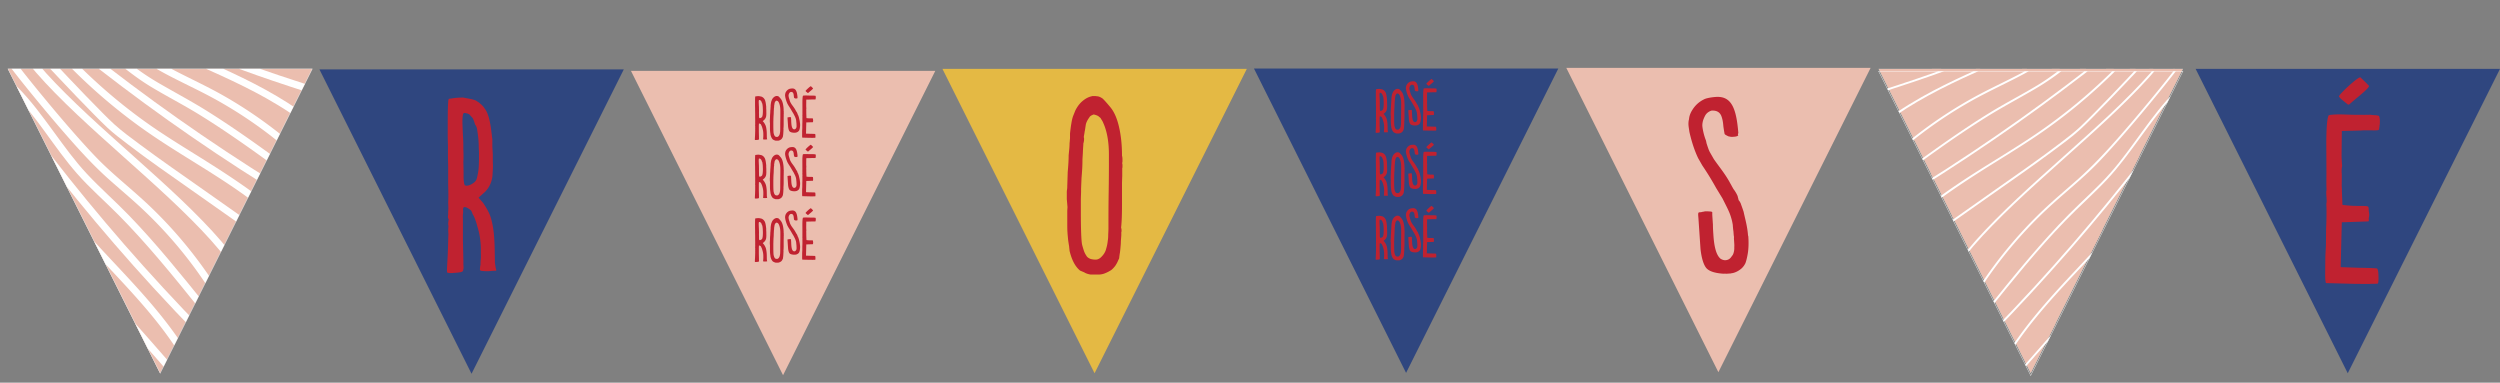 <?xml version="1.0" encoding="UTF-8"?> <svg xmlns="http://www.w3.org/2000/svg" xmlns:xlink="http://www.w3.org/1999/xlink" viewBox="0 0 6985.29 1069.26"><rect x="0" y="0" width="6985.29" height="1069.26" fill="#808080" stroke="none"/> <defs> <style> .cls-1 { fill: none; stroke: #fff; stroke-miterlimit: 10; } .cls-2 { fill: #ebbeaf; } .cls-3 { fill: #2f467f; } .cls-4 { clip-path: url(#clip-path); } .cls-5 { fill: #fff; } .cls-6 { fill: #8cc2cc; } .cls-7 { clip-path: url(#clip-path-2); } .cls-8 { clip-path: url(#clip-path-3); } .cls-9 { fill: #e4b944; } .cls-10 { fill: #c02230; } </style> <clipPath id="clip-path"> <polygon class="cls-1" points="872.55 192.51 447.56 1042.9 22.16 192.51 872.55 192.51"></polygon> </clipPath> <clipPath id="clip-path-2"> <polygon class="cls-2" points="5249.01 192.51 5674.01 1042.9 6099.4 192.51 5249.01 192.51"></polygon> </clipPath> <clipPath id="clip-path-3"> <polygon class="cls-1" points="5249.01 198.96 5674.01 1049.35 6099.4 198.96 5249.01 198.96"></polygon> </clipPath> </defs> <title>Ресурс 1</title> <g id="Слой_2" data-name="Слой 2"> <g id="Layer_1" data-name="Layer 1"> <g> <polygon class="cls-2" points="22.16 192.51 447.16 1042.9 872.55 192.51 22.16 192.51"></polygon> <polygon class="cls-3" points="3503.72 191.51 3928.72 1041.9 4354.11 191.51 3503.72 191.51"></polygon> <g> <g class="cls-4"> <g> <path class="cls-5" d="M52.9,142.87C83,184.27,117.31,222.45,153.07,259c39.92,40.81,81.76,79.7,124,118,44.07,40,88.71,79.33,132.87,119.22,42.78,38.64,85.2,77.74,125.84,118.63C572,651.28,607.16,689.09,638,730.18q5.3,7.07,10.42,14.28c3.13,4.4,8.73,6.49,13.68,3.59,4.34-2.54,6.73-9.26,3.59-13.68C636,692.68,602,654.27,566.44,617.55c-39.67-41-81.37-80-123.54-118.4-44-40.06-88.63-79.42-132.84-119.24-42.86-38.6-85.4-77.6-126.27-118.32-36.36-36.23-71.82-73.83-103-114.64q-5.37-7-10.57-14.18c-3.17-4.36-8.69-6.51-13.68-3.59-4.31,2.52-6.78,9.29-3.59,13.68Z"></path> <path class="cls-5" d="M16.55,171.15c26.67,35.73,54.7,70.46,83,104.92,33.38,40.67,67.34,80.87,102.25,120.23,31.91,36,64.67,70.87,100.51,103C328.85,523.12,356.23,546,382.66,570q37.06,33.61,71.25,70.21A1193.22,1193.22,0,0,1,577.84,797.43q6.87,10.4,13.51,20.95c6.86,10.85,24.17.83,17.27-10.09A1229.37,1229.37,0,0,0,487.25,647.1q-33.16-37.23-69.33-71.64c-25.5-24.26-52.26-47.11-78.78-70.25C316.87,485.78,294.76,466.1,274,445c-15.13-15.39-29.76-31.27-44.21-47.3C194.93,359,161.13,319.29,127.89,279.17,98.58,243.8,68.46,206.7,41.53,171.29q-3.88-5.1-7.71-10.23c-3.23-4.32-8.65-6.53-13.68-3.59-4.26,2.49-6.84,9.33-3.59,13.68Z"></path> <path class="cls-5" d="M34.16,256.91c68.93,68.78,116.93,155.11,181,228,36.08,41.06,77.59,76.93,116,115.73,39.22,39.61,76.48,81.12,112.65,123.53,40.27,47.23,79.18,95.59,118.08,143.94,3.39,4.21,10.61,3.53,14.14,0,4.16-4.16,3.4-9.92,0-14.14-69.5-86.38-139.13-172.93-216.28-252.7C321.71,562,280.46,525.83,243,485.92c-33.66-35.9-62.36-76-91.43-115.63-32.3-44-64.56-88.87-103.3-127.52-9.12-9.1-23.27,5-14.14,14.14Z"></path> <path class="cls-5" d="M16.55,298.94q95.59,131.92,198.6,258.26,102.74,126,212.63,245.92,61.85,67.51,125.88,133c9,9.22,23.15-4.93,14.14-14.14Q454.48,806,347.92,683.78,241.74,561.91,142.64,434.1,87,362.38,33.82,288.85c-3.16-4.37-8.7-6.5-13.68-3.59-4.31,2.52-6.77,9.28-3.59,13.68Z"></path> <path class="cls-5" d="M1.22,339.13A1546.58,1546.58,0,0,0,179.88,609.62c66.07,80.29,140.61,153,209.25,231,38.4,43.65,74.86,89,106.45,137.92,7,10.77,24.28.76,17.27-10.09-56.79-87.86-128.68-164.3-200-240.36C277.41,690.24,242,652.31,208.43,612.72a1507.1,1507.1,0,0,1-96.81-127.39A1537.59,1537.59,0,0,1,18.49,329C12.56,317.6-4.7,327.7,1.22,339.13Z"></path> <path class="cls-5" d="M507.32,1052.22c-57.77-68.42-117.84-134.9-177-202.1-66.23-75.22-132.49-151-193-230.88-17.6-23.24-33.73-46.7-47.38-72.5C76.71,521.74,65,496,52.59,470.62c-2.37-4.85-9.27-6.17-13.68-3.59-5,2.9-6,8.81-3.59,13.68,22,45.1,42.13,91.06,72,131.66,35.14,47.7,72.93,93.35,111.08,138.66,58.86,69.91,119.72,138.07,180.18,206.6,31.78,36,63.56,72,94.55,108.73,3.49,4.13,10.55,3.59,14.14,0,4.09-4.09,3.5-10,0-14.14Z"></path> <path class="cls-5" d="M254.84,17c70,57.28,151,98.24,232.87,135.66,85.74,39.21,173.12,75.22,255.44,121.44,47.35,26.59,92.94,56.5,134.64,91.37,4.14,3.46,10.08,4.06,14.14,0,3.56-3.56,4.16-10.66,0-14.14-74.2-62-159.23-108.43-246.51-149.26C561.53,162.78,475.3,128.24,393.68,84.28,349.94,60.71,307.48,34.33,269,2.82c-4.18-3.42-10.06-4.09-14.14,0-3.53,3.53-4.2,10.7,0,14.14Z"></path> <path class="cls-5" d="M220.23,36.17c78.49,62.67,157.55,125.31,246.65,172.47,43.85,23.21,89.09,43.69,132.58,67.59a1214.84,1214.84,0,0,1,112,69.8A1195,1195,0,0,1,841.33,451.4c9.4,8.78,23.57-5.33,14.14-14.14A1228.42,1228.42,0,0,0,625,267.63c-41.9-23.86-85.57-44.24-128.5-66.11A1072.29,1072.29,0,0,1,367.68,124C321.85,91.85,278.09,56.94,234.37,22c-4.22-3.37-10-4.12-14.14,0-3.49,3.49-4.24,10.75,0,14.14Z"></path> <path class="cls-5" d="M184.89,63.85c42.36,24.73,79.66,56.63,116.85,88.35,38.66,33,77.82,64.84,121.45,91.12,43.25,26,88.23,49.06,131.28,75.47,41.8,25.64,82.56,53,122.78,81,50,34.88,99.17,70.92,148.17,107.19,4.34,3.22,11.16.72,13.68-3.59,3-5.09.77-10.46-3.59-13.68C751.58,427.61,667.2,365.67,578.63,310.25c-42.2-26.41-86.05-49.73-129.12-74.63a708.47,708.47,0,0,1-65.83-42.46c-19.51-14.36-38.13-29.89-56.59-45.56-42.26-35.86-84-73-132.1-101-11.14-6.5-21.22,10.78-10.09,17.27Z"></path> <path class="cls-5" d="M153.71,94.48Q275.65,194.65,403,288q132,96.76,269.51,185.72,80.24,51.91,162.19,101.1c11.06,6.64,21.13-10.64,10.09-17.27Q701.09,471.3,562.64,376.69q-132-90.3-258.77-188Q235,135.58,167.85,80.33c-4.17-3.43-10.06-4.08-14.14,0-3.53,3.53-4.19,10.7,0,14.14Z"></path> <path class="cls-5" d="M149.06,137.23A1546.31,1546.31,0,0,0,394.87,356.87c81.07,58.2,168.53,106.74,251.18,162.58,50.13,33.87,98.52,70.28,143.19,111.15,9.48,8.67,23.66-5.43,14.14-14.14-78.77-72.06-168.67-129.66-259-185.91-41-25.55-82.16-51-121.88-78.56a1480.49,1480.49,0,0,1-127.63-99.56A1537.5,1537.5,0,0,1,163.2,123.09c-8.64-9.57-22.75,4.61-14.14,14.14Z"></path> <path class="cls-5" d="M751.82,659.43,568.27,530.12c-59.34-41.81-119.19-83-177.39-126.39-24-17.93-48.75-35.77-71-55.93-11.49-10.41-22.47-21.42-33.42-32.39-32.44-32.51-64.21-65.7-95.79-99-25.26-26.66-50.63-53.28-75-80.74q-2.16-2.43-4.28-4.88c-3.53-4.09-10.52-3.62-14.14,0-4.06,4.06-3.54,10,0,14.14,21.8,25.29,45.09,49.39,68,73.67,32.13,34.06,64.49,67.92,97.4,101.23,12.2,12.34,24.44,24.66,37.07,36.56C317.4,373,337,387.65,356.23,402.43c59,45.32,120.37,87.49,181.17,130.32L717.55,659.67l24.18,17c4.42,3.11,11.12.79,13.68-3.59,2.92-5,.84-10.56-3.59-13.68Z"></path> <path class="cls-5" d="M869.81,240.19C810.35,221,751,201.41,692.26,180c-53.67-19.52-106.86-40.52-158.61-64.73C506.13,102.45,479,88.66,452.57,73.74,441.34,67.41,431.25,84.68,442.47,91,491,118.36,541.56,141.77,593,163c55.32,22.87,111.68,43.14,168.35,62.4,34.29,11.65,68.7,22.91,103.16,34,12.28,4,17.53-15.34,5.32-19.29Z"></path> </g> </g> <polygon class="cls-1" points="872.55 192.51 447.56 1042.9 22.16 192.51 872.55 192.51"></polygon> </g> <polygon class="cls-2" points="4376.37 189.57 4801.37 1039.96 5226.76 189.57 4376.37 189.57"></polygon> <polygon class="cls-6" points="5249.01 192.51 5674.01 1042.9 6099.4 192.51 5249.01 192.51"></polygon> <g> <polygon class="cls-2" points="5249.01 192.51 5674.01 1042.9 6099.4 192.51 5249.01 192.51"></polygon> <g class="cls-7"> <g> <path class="cls-2" d="M6060,137.82c-140.18,193.24-457.33,406.9-595.49,601.59"></path> <path class="cls-2" d="M6096.38,166.1c-54.61,73.2-188.65,235-254.32,298.44-36.78,35.54-76.7,67.66-114.42,102.19a1208.66,1208.66,0,0,0-206.05,246.6"></path> <path class="cls-2" d="M6080.34,249.84C6019.51,310.31,5959,408.65,5903,473.66c-30.73,35.69-66,67.17-99.66,100.07-91,88.86-171,188.23-250.73,287.34"></path> <path class="cls-2" d="M6096.38,293.9A5648.64,5648.64,0,0,1,5560.85,929"></path> <path class="cls-2" d="M6111.71,334.08a1530.92,1530.92,0,0,1-186.41,279.67c-101.57,121.08-222.3,226.95-308,359.76"></path> <path class="cls-2" d="M5621.32,1059.29c67.37-79.83,190-214.9,257.36-294.73,45.93-54.42,91.91-108.9,133.7-166.55,24.23-33.43,47.1-85.24,65.23-122.34"></path> <path class="cls-2" d="M5859.66,9.89c-174.14,142.9-429.67,186.47-623,348.47"></path> <path class="cls-2" d="M5894.26,29.1c-71.37,57-143.12,114.23-222.73,159C5627,213.14,5580.2,234.11,5535,258a1217.36,1217.36,0,0,0-261.79,186.37"></path> <path class="cls-2" d="M5931.63,55.22c-74.17,43.1-132.84,108.4-203.45,157.11-38.77,26.74-80.82,48.28-121.76,71.57-97.4,55.43-201.71,130.36-315.33,214.47"></path> <path class="cls-2" d="M5960.79,87.41a5629,5629,0,0,1-678.94,478.81"></path> <path class="cls-2" d="M5965.44,130.16A1530.92,1530.92,0,0,1,5714.28,353.5c-117.35,83.2-262.94,154.46-389,270"></path> <path class="cls-2" d="M5374.8,668.07,5631,487.58c58.21-41,116.49-82.07,171.52-127.26,31.91-26.2,187.83-191.21,214.77-222.5"></path> <path class="cls-2" d="M5254.41,249.84c159.44-51.5,301.48-100.71,419.63-167.46"></path> </g> </g> </g> <g> <g class="cls-8"> <g> <path class="cls-5" d="M6057.67,142.89c-30,41.3-64.5,79.25-100.22,115.65-40,40.8-82,79.7-124.33,118.08-44.1,40-88.74,79.32-132.89,119.22-42.71,38.61-85,77.7-125.57,118.6C5538.45,651,5503.49,689,5472.6,730.2q-5.3,7.07-10.42,14.28c-2,2.87,2.7,5.61,4.72,2.76,29.57-41.59,63.75-79.76,99.26-116.33,39.8-41,81.59-80,123.85-118.43,44-40,88.66-79.4,132.86-119.24,42.79-38.57,85.25-77.56,126-118.29,36.41-36.39,71.63-74.2,102.94-115.12q5.37-7,10.57-14.18c2.07-2.85-2.67-5.58-4.72-2.76Z"></path> <path class="cls-5" d="M6094,171.18c-26.58,35.59-54.55,70.17-82.75,104.48-33.37,40.62-67.33,80.78-102.25,120.08C5876.81,432,5843.67,467,5807.45,499.28c-26.62,23.76-54,46.65-80.35,70.7q-36.87,33.65-70.88,70.27a1213.17,1213.17,0,0,0-123.49,157.21q-6.87,10.4-13.51,20.95c-1.88,3,2.84,5.73,4.72,2.76a1209.1,1209.1,0,0,1,121.75-161.26q33.27-37.13,69.54-71.44c25.63-24.24,52.5-47.08,79-70.29,21.81-19.07,43.4-38.44,63.67-59.15,15.23-15.55,30-31.59,44.52-47.78,34.9-38.81,68.73-78.6,102-118.8,29.46-35.59,58.58-71.51,86.55-108.29q3.88-5.1,7.71-10.23c2.11-2.82-2.64-5.55-4.72-2.76Z"></path> <path class="cls-5" d="M6078.41,254.36c-68.94,68.79-116.93,155.11-181,228-36.08,41.06-77.59,76.93-116,115.73-39.22,39.61-76.48,81.12-112.65,123.53-40.27,47.23-79.18,95.59-118.08,143.94-2.19,2.72,1.66,6.61,3.87,3.87,69.5-86.38,139.13-172.93,216.28-252.7,38-39.33,79.29-75.47,116.71-115.38,33.61-35.85,62.36-75.89,91.39-115.43,32.34-44.06,64.55-89,103.35-127.72,2.49-2.49-1.37-6.36-3.87-3.87Z"></path> <path class="cls-5" d="M6094,299q-95.46,131.74-198.38,257.85Q5793.43,682,5684.16,801.26q-61.55,67.16-125.25,132.3c-2.46,2.52,1.4,6.39,3.87,3.87q113.64-116.26,220.49-238.9t206.38-251.19q55.71-71.93,109.1-145.61c2.07-2.85-2.67-5.58-4.72-2.76Z"></path> <path class="cls-5" d="M6109.35,339.15a1531.38,1531.38,0,0,1-179,270.72c-66.23,80.1-140.77,152.74-209.25,230.85-38.26,43.64-74.59,89.08-106.12,137.86-1.92,3,2.82,5.71,4.72,2.76,56.84-87.94,129-164.22,200.38-240.35,35.47-37.86,70.86-75.83,104.32-115.5a1537,1537,0,0,0,96.53-127.29,1537.59,1537.59,0,0,0,93.13-156.29c1.62-3.12-3.1-5.89-4.72-2.76Z"></path> <path class="cls-5" d="M5623.25,1067.67c57.77-68.42,117.84-134.9,177-202.1,66.53-75.56,132.95-151.7,193.84-231.92,18-23.73,34.59-47.66,48.54-74,13.22-25,24.95-50.72,37.34-76.11,1.54-3.15-3.18-5.92-4.72-2.76-22,45.1-42.13,91.06-72,131.66-35.26,47.85-73.28,93.58-111.57,139-58.39,69.3-118.78,136.86-178.73,204.81-31.43,35.63-62.88,71.27-93.53,107.58-2.26,2.67,1.59,6.56,3.87,3.87Z"></path> <path class="cls-5" d="M5857.73,14.41c-69.87,57.19-151.44,97.69-233.15,135-85.8,39.15-173.19,75.26-255.42,121.73-47.3,26.73-92.68,56.89-134.39,91.77-2.7,2.26,1.18,6.11,3.87,3.87,74.14-62,159.61-107.95,246.84-148.63C5569.36,179,5655.54,144.43,5737,100.28c43.78-23.73,86-50.42,124.59-82,2.72-2.23-1.16-6.08-3.87-3.87Z"></path> <path class="cls-5" d="M5892.33,33.62c-78.69,62.83-158,125.27-247.46,172.26-43.69,22.95-88.67,43.39-131.87,67.28a1222.41,1222.41,0,0,0-241.77,175.68c-2.58,2.41,1.3,6.27,3.87,3.87a1213.69,1213.69,0,0,1,230.56-169.17c42.17-23.86,86.11-44.24,129.21-66.32a1068.36,1068.36,0,0,0,128.47-77.93c45.62-32.15,89.26-67,132.86-101.8,2.75-2.19-1.14-6-3.87-3.87Z"></path> <path class="cls-5" d="M5930.25,59.31c-42.27,24.68-79.67,56.44-116.79,88.1-38.74,33-77.79,65-121.51,91.38-43.25,26-88.23,49.06-131.28,75.47-41.8,25.64-82.56,53-122.78,81-50,34.88-99.17,70.92-148.17,107.19-2.8,2.07-.07,6.82,2.76,4.72,83.93-62.12,168.31-124.06,256.88-179.48,42.2-26.41,86.05-49.73,129.12-74.63a708.47,708.47,0,0,0,65.83-42.46c19.45-14.32,38.1-29.7,56.52-45.31,42.37-35.88,84-73.15,132.16-101.27,3-1.77.29-6.5-2.76-4.72Z"></path> <path class="cls-5" d="M5958.85,91.93q-122.09,100.29-249.61,193.71-131.37,96.16-268.17,184.6-79.46,51.37-160.61,100.07c-3,1.81-.27,6.54,2.76,4.72q143.68-86.27,282.12-180.89,132.77-90.8,260.19-189.11Q5895,151.47,5962.72,95.79c2.72-2.23-1.17-6.08-3.87-3.87Z"></path> <path class="cls-5" d="M5963.51,134.68a1531.29,1531.29,0,0,1-246.18,219.76c-81.16,58-168.61,106.45-251.12,162.42-50,33.91-98.29,70.39-142.89,111.19-2.6,2.38,1.27,6.24,3.87,3.87,78.8-72.09,168.89-129.41,259.25-185.67,41-25.51,82-51,121.61-78.58a1515.11,1515.11,0,0,0,127.66-99.77,1537.5,1537.5,0,0,0,131.67-129.35c2.35-2.61-1.5-6.48-3.87-3.87Z"></path> <path class="cls-5" d="M5376.18,676.88,5560.4,547.09c59.64-42,119.8-83.41,178.25-127.06,24.24-18.1,49.16-36.12,71.64-56.42,11.41-10.3,22.28-21.21,33.14-32.08,32.54-32.58,64.39-65.86,96.06-99.28,25.39-26.8,50.9-53.56,75.42-81.16q2.16-2.43,4.28-4.88c2.29-2.65-1.56-6.54-3.87-3.87-21.68,25.15-44.84,49.12-67.62,73.26-32,33.95-64.28,67.7-97.07,100.91-12.28,12.43-24.61,24.84-37.32,36.84-17.5,16.53-36.86,31.07-55.94,45.7-58.74,45-119.8,87-180.3,129.62L5397.6,655.13l-24.18,17c-2.85,2-.13,6.75,2.76,4.72Z"></path> <path class="cls-5" d="M5255.14,258.93c60-19.39,119.95-39.15,179.22-60.75,53.88-19.63,107.27-40.79,159.24-65.06,27.78-13,55.12-26.87,81.83-41.93,3.06-1.73.31-6.45-2.76-4.72-48,27.08-98.1,50.38-149,71.39-55.1,22.72-111.23,42.89-167.65,62.05-34,11.55-68.12,22.71-102.28,33.75-3.33,1.08-1.91,6.36,1.45,5.27Z"></path> </g> </g> <polygon class="cls-1" points="5249.01 198.96 5674.01 1049.35 6099.4 198.96 5249.01 198.96"></polygon> </g> <polygon class="cls-9" points="2633.33 192.51 3058.33 1042.9 3483.72 192.51 2633.33 192.51"></polygon> <polygon class="cls-3" points="6134.9 192.51 6559.9 1042.9 6985.3 192.51 6134.9 192.51"></polygon> <polygon class="cls-3" points="892.55 193.96 1317.55 1044.35 1742.94 193.96 892.55 193.96"></polygon> <g> <path class="cls-10" d="M3868.09,253.61a16.24,16.24,0,0,1,2.09,2.57c2.41,3.05,3.86,8.84,4.82,17.51.16.8.16,1.93.48,3.7v3.86a35.31,35.31,0,0,0,.16,3.7l.16,3.37v5a52.21,52.21,0,0,1-.16,8.52,18.37,18.37,0,0,1-5.3,12.53l-4.5,4,3.21,3.7a51.91,51.91,0,0,1,4.18,7.23,34.64,34.64,0,0,1,2.41,8.19,95.8,95.8,0,0,1,1.45,15.75l.16,9.32a32.14,32.14,0,0,0,.48,4.5c.64,2.89,1.12,2.25-1.77,2.41a28.18,28.18,0,0,1-6.43.16c-1.77,0-2.73-.32-2.73-.8a16.55,16.55,0,0,1,.32-3.21c.16-.16,0-1.29.16-3.37a31.47,31.47,0,0,0,.16-5.46v-3.21a53.74,53.74,0,0,0-2.41-14.94,41.23,41.23,0,0,0-2.25-6.75,6.5,6.5,0,0,0-.8-1.45,11.1,11.1,0,0,1-.64-1.61,7.79,7.79,0,0,1-.48-1.12,8.78,8.78,0,0,0-2.73-2.09A4.32,4.32,0,0,0,3856,325c-.16,0-.16,0-.32.16h-.32a7.46,7.46,0,0,0-.48,1.45c.16.16.16.8.16,2.09a18.52,18.52,0,0,0-.16,4.18v15.42l.32,13.5a38.17,38.17,0,0,0,.16,5.14c-.16,1.29-.16,1.93-.32,1.93.16,1-.8,1.61-2.89,1.77a5.46,5.46,0,0,1-1.61.16,8.51,8.51,0,0,1-2.09.16,7.88,7.88,0,0,1-1.77.16c-1.93,0-2.89-.32-2.89-.64-.16-1.45.16-5.46.48-12.05.32-6.75.32-11.57.48-14.46a25.24,25.24,0,0,1,0-5V337.8a3.13,3.13,0,0,1-.16-1.12,28.41,28.41,0,0,1,.32-3.05,6.54,6.54,0,0,1-.48-1.61,6,6,0,0,1,.16-1.61v-2.09a42.14,42.14,0,0,0,0-6.43c.16-2.73.16-6.75,0-12.37V297l-.16-7.39v-7.23l-.16-6.59c0-12.21,0-20.08.32-23.94.16-3.53.48-2.25,3.05-2.89a42.05,42.05,0,0,1,5.94-.48,5.7,5.7,0,0,1,2.41.16c4.5.8,7.55,1.29,9.16,2.73A13.85,13.85,0,0,1,3868.09,253.61ZM3857.33,310a8.49,8.49,0,0,0,5-1.93,6,6,0,0,0,2.09-2.41,32.63,32.63,0,0,0,1.29-5.78,98.64,98.64,0,0,0,.48-13.17l-.16-3.37a68.67,68.67,0,0,0-1-11.41,8.07,8.07,0,0,0-1.61-4.66,20.2,20.2,0,0,0-1.61-4.34,8.15,8.15,0,0,0-1.29-1.45,12.11,12.11,0,0,0-1.12-1.29,7.32,7.32,0,0,0-3.53-1c-.32,0-.64.32-.8.8a22.92,22.92,0,0,0-.48,5.78c0,1.13.16,4,.32,8.36.32,4.5.32,6.91.32,10.28a74.19,74.19,0,0,1,0,8.68l.16,7.07v4.66c.16,2.73.48,4.34,1,5h.48A.59.59,0,0,0,3857.33,310Z"></path> <path class="cls-10" d="M3923.84,341.82v1a1.22,1.22,0,0,0-.16.64v1.93c-.16,2.41-.32,4-.32,4.82,0,1.12-.16,2.73-.32,4.5s-.32,2.73-.32,2.89c-.16.8-.32,1.93-.48,3.21a2.82,2.82,0,0,1-.16,1l-.48,1a20.25,20.25,0,0,1-2.25,4.18,12,12,0,0,1-3.37,3.21,24.42,24.42,0,0,1-4.34,2.09,11.88,11.88,0,0,1-3.7.64h-5.62a13.58,13.58,0,0,1-3.86-1.12,7,7,0,0,0-1.61-.8c-.8-.32-1.45-.64-1.93-.8-3.37-2.73-5.78-7.23-7.39-13.82,0-.32-.16-1.45-.32-3.21-.32-1.93-.64-3.86-.8-5.62-.16-1.93-.32-3.21-.32-4-.16-1.61-.16-4.18-.16-7.71v-7.55l.16-2.41-.48-5.62v-4.5a11.55,11.55,0,0,1,.16-2.09,15.87,15.87,0,0,0,.16-2.41l.32-10c.16-1.61.32-3.7.48-6.43s.16-4.34.16-5.14l.48-5c.16-2.09.16-3.21.16-3.7.16-.8.16-1.93.32-3.37v-3.21q.48-4.58,1-7.23a30.66,30.66,0,0,1,1-4.34c.32-1,1-2.41,1.77-4.5a20.41,20.41,0,0,1,5-6.59,14.68,14.68,0,0,1,6.43-3.37,3.56,3.56,0,0,1,1.45-.16,9.87,9.87,0,0,1,2.25.16,6.82,6.82,0,0,1,3.53,1.29q1,.48,5.78,6.27c2.57,3.05,4.66,7.55,6.11,13.82a88.56,88.56,0,0,1,2.09,20.08,10.08,10.08,0,0,1,.32,2.57v1.61a5.52,5.52,0,0,0-.16,1.45,3.13,3.13,0,0,1,.16,1.29V298a4,4,0,0,0-.16,1.29v4.66l-.16,4.82v14.94a148.21,148.21,0,0,1-.64,16.39A5.77,5.77,0,0,1,3923.84,341.82Zm-25.71-69.25c-.16,1.45-.48,2.89-.64,4a2.82,2.82,0,0,0,.16,1v.8a7.37,7.37,0,0,1-.16,1.61c-.16.64-.16,1-.32,1.12,0,.8-.16,2.57-.32,5.46,0,1.13-.16,3.21-.32,5.78,0,1.29,0,3.37-.16,6.27-.16,2.73-.32,5-.48,6.59l-.32,7.55v2.41l-.16,4.82v9.48c0,12.05.32,19.44.8,22.17.32,1.45.8,2.89,1.29,4.5a14.51,14.51,0,0,0,1.77,3.54,5.26,5.26,0,0,0,2.89,2.25,12.12,12.12,0,0,0,3.7.48,5.14,5.14,0,0,0,3.05-1.12,12.08,12.08,0,0,0,4.18-6.43,26.76,26.76,0,0,0,1.13-5.62,23,23,0,0,0,.32-4.5c.16-2.41.16-3.86.16-4.5v-1.12c0-5.78,0-13.82.16-23.94.16-10.28.16-17.51.16-21.85V289q0-12.29-3.37-20.73l-1-2.25a11.48,11.48,0,0,0-1.12-1.77,2.62,2.62,0,0,0-1.29-1.45c-.48-.64-1.77-1.29-3.86-1.77-1.77.64-2.73,1.29-3.05,2.09a14.23,14.23,0,0,0-2.41,4.66C3898.46,270.64,3898.3,272.41,3898.14,272.57Z"></path> <path class="cls-10" d="M3962.78,253.22l0,.48c.17.15.17.15.18.31-.29.5-1.23.89-2.83,1l-.8.05a7.22,7.22,0,0,1-1.77,0c-.65-.12-1.14-.25-1.3-.23-1.83-.84-2.83-1.42-2.87-1.9v-.16c-.24-1.11-.52-2.86-.83-5.1a24.09,24.09,0,0,0-1.25-6.68c-1-3-3.36-4.44-7-4.2a7.79,7.79,0,0,0-4.15,3,23.27,23.27,0,0,0-1.55,3.32,13.56,13.56,0,0,0-.7,3.91l.08,1.12a42.71,42.71,0,0,0,2.21,8.87,9.94,9.94,0,0,1,.65,2.53c.41,1.26.81,2.52,1.21,3.62a17.18,17.18,0,0,0,1.15,2.66l2.74,4.81c3.93,5.69,7.41,9.65,11.07,16.16.19.47.73,1.24,1.28,2.33s1.09,1.86,1.28,2.33a22.65,22.65,0,0,1,2.9,4.8c.19.47.23,1,.43,1.58s.24,1.11.43,1.58a7.53,7.53,0,0,1,1.44,2.32c.21.79,1,2.67,2,5.82,0,.16.47,2.22,1.37,6a66.23,66.23,0,0,1,1.66,10.36A3.13,3.13,0,0,1,3970,325a48.53,48.53,0,0,1-.72,13.25,33.91,33.91,0,0,1-1.28,4.92,12,12,0,0,1-2.5,3.55,14.42,14.42,0,0,1-6.53,3.5,3.62,3.62,0,0,0-1.11.24l-1.12.08-2.08.14a13.59,13.59,0,0,0-2.1,0c-5.83-.41-9.77-1.6-11.86-3.87-1.93-2.29-3.35-6.7-4.11-13.25l-.25-3.69-.27-4-.13-1.92-.81-12c-.11-1.6-.38-3.2.06-3.87.29-.5,1.6-.11,3-.69l.8-.05a2.82,2.82,0,0,1,1-.23,28.4,28.4,0,0,1,3.07.12c1.45.06,1.62.21,1.83.84a21.79,21.79,0,0,0,.1,3.86l.31,4.65c0,2.1.15,4.66.33,7.22.44,6.57,1.56,13.58,5,16.41a6.21,6.21,0,0,0,3.45,1.06,5,5,0,0,0,3.59-1.69,9.63,9.63,0,0,0,.89-1.19,4.9,4.9,0,0,0,1-1.68,11.35,11.35,0,0,0,.66-4.55V332a19.59,19.59,0,0,0-.07-3.38l0-.64-.05-.8a7.85,7.85,0,0,1,0-2.09,23.91,23.91,0,0,1-.42-3.84c-.29-1.91-.4-3.52-.47-4.64a36.25,36.25,0,0,0-1.35-5.71,46.14,46.14,0,0,0-2.88-6.89l-3-5.92-4.34-7.11c-3.11-5.59-5.83-10.08-9.77-15.93l-2.92-5.12a87.16,87.16,0,0,1-6.06-18.27c-.3-2.07-.57-3.67-.62-4.47a13.86,13.86,0,0,1,0-2.42,8,8,0,0,1,.35-2,14.26,14.26,0,0,1,2.59-6.94,19.27,19.27,0,0,1,7.9-7c1.71-.92,5.54-1.5,8.26-1.68,4.17-.28,7.14.81,9.39,3.07,4,4.08,5.47,11.87,6.32,22.12A7.61,7.61,0,0,0,3962.78,253.22Z"></path> <path class="cls-10" d="M4013.13,247.59c.32,0,.64.65.78,2.1a9.27,9.27,0,0,1,.14,2.41,5.56,5.56,0,0,1-.18,1.93,15.06,15.06,0,0,1-.52,3.37c-.16.32-1.29.47-3.22.45h-1.45c-4,0-6.59-.07-7.55.08l-13.66.34-.17,17c0,1.29.13,3.38.26,6.11a5.17,5.17,0,0,1,0,2.25,11,11,0,0,0-.18,1.93V287a46.84,46.84,0,0,1,.11,5.14l0,4.5c.14,1.77.13,3.05.12,3.7l.39,9.48a78.17,78.17,0,0,0,8.83.73l4.66,0h1.13a9.71,9.71,0,0,1,3,.35c.8.17.62,1.77.77,3.54a10.06,10.06,0,0,1,.3,2.57,8.06,8.06,0,0,1-.34,1.92c0,1.61.3,2.41-.51,2.4l-18.32.62-.8,31.32,13.17.46c6.43.07,10.44.27,12,.44.8.17,1.26,2.58,1.21,7.08,0,2.41-.2,3.53-.68,3.53a35.18,35.18,0,0,1-4.66.11,26.58,26.58,0,0,1-4.66.11L3996,365l-19.44-.52c-.48,0-.78-2.42-.73-7.08l.05-5,0-4c0-4.34.22-5.62.43-10.28l0-3.86.08-8.19c.2-3.53.23-6.43.25-8.35,0-3.37.06-5.78-.08-7.55v-1.45a4,4,0,0,0,.17-1.28,28.78,28.78,0,0,0-.13-3.38,27.62,27.62,0,0,1-.13-3.21,4,4,0,0,1,.17-1.28v-1.12c-.14-2.41-.1-5.95-.06-10.28,0-13.5-.11-21.21-.08-23.3.1-9.8.64-15.58,1.62-17.5.16-.32,2.42-.62,6.92-.73h1.29c2.41,0,6.91.23,9.16.25,5,.05,10.28.1,11.57,0,.8.17,1.77.18,3.21.35a8.26,8.26,0,0,1,2.57.35Z"></path> <path class="cls-10" d="M3991.2,239.37a1.25,1.25,0,0,0,2-.14c4.49-4.09,14.33-11.42,13.08-12.66q-2.86-3-5.86-5.77c-1.68-.48-14.35,11.32-15,13.25C3986.12,235.49,3988.68,237.26,3991.2,239.37Z"></path> </g> <g> <path class="cls-10" d="M3868.09,430.88a16.24,16.24,0,0,1,2.09,2.57c2.41,3.05,3.86,8.84,4.82,17.51.16.8.16,1.93.48,3.7v3.86a35.31,35.31,0,0,0,.16,3.7l.16,3.37v5a52.21,52.21,0,0,1-.16,8.52,18.37,18.37,0,0,1-5.3,12.53l-4.5,4,3.21,3.7a51.92,51.92,0,0,1,4.18,7.23,34.64,34.64,0,0,1,2.41,8.19,95.81,95.81,0,0,1,1.45,15.75l.16,9.32a32.14,32.14,0,0,0,.48,4.5c.64,2.89,1.12,2.25-1.77,2.41a28.18,28.18,0,0,1-6.43.16c-1.77,0-2.73-.32-2.73-.8a16.55,16.55,0,0,1,.32-3.21c.16-.16,0-1.29.16-3.37a31.47,31.47,0,0,0,.16-5.46v-3.21a53.74,53.74,0,0,0-2.41-14.94,41.23,41.23,0,0,0-2.25-6.75,6.51,6.51,0,0,0-.8-1.45,11.09,11.09,0,0,1-.64-1.61,7.78,7.78,0,0,1-.48-1.12,8.78,8.78,0,0,0-2.73-2.09,4.32,4.32,0,0,0-2.09-.64c-.16,0-.16,0-.32.16h-.32a7.45,7.45,0,0,0-.48,1.45c.16.16.16.8.16,2.09a18.52,18.52,0,0,0-.16,4.18v15.42l.32,13.5a38.16,38.16,0,0,0,.16,5.14c-.16,1.29-.16,1.93-.32,1.93.16,1-.8,1.61-2.89,1.77a5.46,5.46,0,0,1-1.61.16,8.51,8.51,0,0,1-2.09.16,7.87,7.87,0,0,1-1.77.16c-1.93,0-2.89-.32-2.89-.64-.16-1.45.16-5.46.48-12.05.32-6.75.32-11.57.48-14.46a25.24,25.24,0,0,1,0-5v-1.12a3.13,3.13,0,0,1-.16-1.12,28.41,28.41,0,0,1,.32-3.05,6.54,6.54,0,0,1-.48-1.61,6,6,0,0,1,.16-1.61v-2.09a42.14,42.14,0,0,0,0-6.43c.16-2.73.16-6.75,0-12.37V474.26l-.16-7.39v-7.23l-.16-6.59c0-12.21,0-20.08.32-23.94.16-3.53.48-2.25,3.05-2.89a42.06,42.06,0,0,1,5.94-.48,5.7,5.7,0,0,1,2.41.16c4.5.8,7.55,1.29,9.16,2.73A13.84,13.84,0,0,1,3868.09,430.88Zm-10.77,56.4a8.49,8.49,0,0,0,5-1.93,6,6,0,0,0,2.09-2.41,32.63,32.63,0,0,0,1.29-5.78,98.64,98.64,0,0,0,.48-13.17l-.16-3.37a68.67,68.67,0,0,0-1-11.41,8.07,8.07,0,0,0-1.61-4.66,20.2,20.2,0,0,0-1.61-4.34,8.15,8.15,0,0,0-1.29-1.45,12.11,12.11,0,0,0-1.12-1.29,7.32,7.32,0,0,0-3.53-1c-.32,0-.64.32-.8.8a22.92,22.92,0,0,0-.48,5.78c0,1.13.16,4,.32,8.36.32,4.5.32,6.91.32,10.28a74.19,74.19,0,0,1,0,8.68l.16,7.07v4.66c.16,2.73.48,4.34,1,5h.48A.59.59,0,0,0,3857.33,487.28Z"></path> <path class="cls-10" d="M3923.84,519.09v1a1.22,1.22,0,0,0-.16.64v1.93c-.16,2.41-.32,4-.32,4.82,0,1.12-.16,2.73-.32,4.5s-.32,2.73-.32,2.89c-.16.8-.32,1.93-.48,3.21a2.82,2.82,0,0,1-.16,1l-.48,1a20.25,20.25,0,0,1-2.25,4.18,12,12,0,0,1-3.37,3.21,24.43,24.43,0,0,1-4.34,2.09,11.88,11.88,0,0,1-3.7.64h-5.62a13.58,13.58,0,0,1-3.86-1.12,7,7,0,0,0-1.61-.8c-.8-.32-1.45-.64-1.93-.8-3.37-2.73-5.78-7.23-7.39-13.82,0-.32-.16-1.45-.32-3.21-.32-1.93-.64-3.86-.8-5.62-.16-1.93-.32-3.21-.32-4-.16-1.61-.16-4.18-.16-7.71v-7.55l.16-2.41-.48-5.62v-4.5a11.55,11.55,0,0,1,.16-2.09,15.87,15.87,0,0,0,.16-2.41l.32-10c.16-1.61.32-3.69.48-6.43s.16-4.34.16-5.14l.48-5c.16-2.09.16-3.21.16-3.69.16-.8.16-1.93.32-3.37v-3.21q.48-4.58,1-7.23a30.66,30.66,0,0,1,1-4.34c.32-1,1-2.41,1.77-4.5a20.41,20.41,0,0,1,5-6.59,14.68,14.68,0,0,1,6.43-3.37,3.56,3.56,0,0,1,1.45-.16,9.87,9.87,0,0,1,2.25.16,6.82,6.82,0,0,1,3.53,1.29q1,.48,5.78,6.27c2.57,3.05,4.66,7.55,6.11,13.82a88.56,88.56,0,0,1,2.09,20.08,10.09,10.09,0,0,1,.32,2.57v1.61a5.52,5.52,0,0,0-.16,1.45,3.13,3.13,0,0,1,.16,1.29v1.29a4,4,0,0,0-.16,1.29v4.66l-.16,4.82v14.94a148.21,148.21,0,0,1-.64,16.39A5.77,5.77,0,0,1,3923.84,519.09Zm-25.71-69.25c-.16,1.45-.48,2.89-.64,4a2.82,2.82,0,0,0,.16,1v.8a7.37,7.37,0,0,1-.16,1.61c-.16.64-.16,1-.32,1.12,0,.8-.16,2.57-.32,5.46,0,1.13-.16,3.21-.32,5.78,0,1.29,0,3.37-.16,6.27-.16,2.73-.32,5-.48,6.59l-.32,7.55v2.41l-.16,4.82v9.48c0,12.05.32,19.44.8,22.17.32,1.45.8,2.89,1.29,4.5a14.51,14.51,0,0,0,1.77,3.54,5.26,5.26,0,0,0,2.89,2.25,12.12,12.12,0,0,0,3.7.48,5.14,5.14,0,0,0,3.05-1.12,12.08,12.08,0,0,0,4.18-6.43,26.76,26.76,0,0,0,1.13-5.62,23,23,0,0,0,.32-4.5c.16-2.41.16-3.86.16-4.5v-1.12c0-5.78,0-13.82.16-23.94.16-10.28.16-17.51.16-21.85v-4.34q0-12.29-3.37-20.73l-1-2.25a11.48,11.48,0,0,0-1.12-1.77,2.62,2.62,0,0,0-1.29-1.45c-.48-.64-1.77-1.29-3.86-1.77-1.77.64-2.73,1.29-3.05,2.09a14.23,14.23,0,0,0-2.41,4.66C3898.46,447.91,3898.3,449.68,3898.14,449.84Z"></path> <path class="cls-10" d="M3962.78,430.48l0,.48c.17.15.17.15.18.31-.29.5-1.23.89-2.83,1l-.8.05a7.22,7.22,0,0,1-1.77,0c-.65-.12-1.14-.25-1.3-.23-1.83-.84-2.83-1.42-2.87-1.9V430c-.24-1.11-.52-2.86-.83-5.1a24.09,24.09,0,0,0-1.25-6.68c-1-3-3.36-4.44-7-4.2a7.78,7.78,0,0,0-4.15,3,23.27,23.27,0,0,0-1.55,3.32,13.56,13.56,0,0,0-.7,3.91l.08,1.12a42.71,42.71,0,0,0,2.21,8.87,9.94,9.94,0,0,1,.65,2.53c.41,1.26.81,2.52,1.21,3.62a17.18,17.18,0,0,0,1.15,2.66l2.74,4.81c3.93,5.69,7.41,9.65,11.07,16.16.19.47.73,1.24,1.28,2.33s1.09,1.86,1.28,2.33a22.65,22.65,0,0,1,2.9,4.8c.19.47.23,1,.43,1.58s.24,1.11.43,1.58a7.52,7.52,0,0,1,1.44,2.32c.21.79,1,2.67,2,5.82,0,.16.47,2.22,1.37,6a66.23,66.23,0,0,1,1.66,10.36,3.13,3.13,0,0,1,.24,1.11,48.53,48.53,0,0,1-.72,13.25,33.91,33.91,0,0,1-1.28,4.92,12,12,0,0,1-2.5,3.55,14.41,14.41,0,0,1-6.53,3.5,3.62,3.62,0,0,0-1.11.24l-1.12.08-2.08.14a13.58,13.58,0,0,0-2.1,0c-5.83-.41-9.77-1.6-11.86-3.87-1.93-2.29-3.35-6.7-4.11-13.25l-.25-3.69-.27-4-.13-1.92-.81-12c-.11-1.6-.38-3.2.06-3.87.29-.5,1.6-.11,3-.69l.8-.05a2.82,2.82,0,0,1,1-.23,28.38,28.38,0,0,1,3.07.12c1.45.06,1.62.21,1.83.84a21.79,21.79,0,0,0,.1,3.86l.31,4.65c0,2.1.15,4.66.33,7.22.44,6.57,1.56,13.58,5,16.41a6.21,6.21,0,0,0,3.45,1.06,5,5,0,0,0,3.59-1.69,9.63,9.63,0,0,0,.89-1.19,4.9,4.9,0,0,0,1-1.68,11.34,11.34,0,0,0,.66-4.55v-.16a19.59,19.59,0,0,0-.07-3.38l0-.64-.05-.8a7.85,7.85,0,0,1,0-2.09,23.92,23.92,0,0,1-.42-3.84c-.29-1.91-.4-3.52-.47-4.64a36.24,36.24,0,0,0-1.35-5.71,46.14,46.14,0,0,0-2.88-6.89l-3-5.92-4.34-7.11c-3.11-5.59-5.83-10.08-9.77-15.93l-2.92-5.12a87.16,87.16,0,0,1-6.06-18.27c-.3-2.07-.57-3.67-.62-4.47a13.86,13.86,0,0,1,0-2.42,8,8,0,0,1,.35-2,14.26,14.26,0,0,1,2.59-6.94,19.27,19.27,0,0,1,7.9-7c1.71-.92,5.54-1.5,8.26-1.68,4.17-.28,7.14.81,9.39,3.07,4,4.08,5.47,11.87,6.32,22.12A7.62,7.62,0,0,0,3962.78,430.48Z"></path> <path class="cls-10" d="M4013.13,424.85c.32,0,.64.65.78,2.1a9.27,9.27,0,0,1,.14,2.41,5.56,5.56,0,0,1-.18,1.93,15.06,15.06,0,0,1-.52,3.37c-.16.32-1.29.47-3.22.45h-1.45c-4,0-6.59-.07-7.55.08l-13.66.34-.17,17c0,1.29.13,3.38.26,6.11a5.17,5.17,0,0,1,0,2.25,11,11,0,0,0-.18,1.93v1.45a46.84,46.84,0,0,1,.11,5.14l0,4.5c.14,1.77.13,3.05.12,3.7l.39,9.48a78.19,78.19,0,0,0,8.83.73l4.66,0h1.13a9.71,9.71,0,0,1,3,.35c.8.17.62,1.77.77,3.54a10.06,10.06,0,0,1,.3,2.57,8.06,8.06,0,0,1-.34,1.92c0,1.61.3,2.41-.51,2.4l-18.32.62-.8,31.32,13.17.46c6.43.07,10.44.27,12,.44.8.17,1.26,2.58,1.21,7.08,0,2.41-.2,3.53-.68,3.53a35.16,35.16,0,0,1-4.66.11,26.6,26.6,0,0,1-4.66.11l-7.07-.07-19.44-.52c-.48,0-.78-2.42-.73-7.08l.05-5,0-4c0-4.34.22-5.62.43-10.28l0-3.86.08-8.19c.2-3.53.23-6.43.25-8.35,0-3.37.06-5.78-.08-7.55V486a4,4,0,0,0,.17-1.28,28.78,28.78,0,0,0-.13-3.38,27.62,27.62,0,0,1-.13-3.22,4,4,0,0,1,.17-1.28v-1.12c-.14-2.41-.1-5.95-.06-10.28,0-13.5-.11-21.21-.08-23.3.1-9.8.64-15.58,1.62-17.5.16-.32,2.42-.62,6.92-.73h1.29c2.41,0,6.91.23,9.16.25,5,.05,10.28.1,11.57,0,.8.17,1.77.18,3.21.35a8.26,8.26,0,0,1,2.57.35Z"></path> <path class="cls-10" d="M3991.2,416.64a1.25,1.25,0,0,0,2-.14c4.49-4.09,14.33-11.42,13.08-12.66q-2.86-3-5.86-5.77c-1.68-.48-14.35,11.32-15,13.25C3986.12,412.76,3988.68,414.53,3991.2,416.64Z"></path> </g> <g> <path class="cls-10" d="M3868.09,608.15a16.24,16.24,0,0,1,2.09,2.57c2.41,3.05,3.86,8.84,4.82,17.51.16.8.16,1.93.48,3.7v3.86a35.31,35.31,0,0,0,.16,3.7l.16,3.37v5a52.21,52.21,0,0,1-.16,8.52,18.37,18.37,0,0,1-5.3,12.53l-4.5,4,3.21,3.7a51.92,51.92,0,0,1,4.18,7.23,34.64,34.64,0,0,1,2.41,8.19,95.8,95.8,0,0,1,1.45,15.75l.16,9.32a32.14,32.14,0,0,0,.48,4.5c.64,2.89,1.12,2.25-1.77,2.41a28.18,28.18,0,0,1-6.43.16c-1.77,0-2.73-.32-2.73-.8a16.55,16.55,0,0,1,.32-3.21c.16-.16,0-1.29.16-3.37a31.47,31.47,0,0,0,.16-5.46v-3.21a53.74,53.74,0,0,0-2.41-14.94,41.23,41.23,0,0,0-2.25-6.75,6.5,6.5,0,0,0-.8-1.45,11.09,11.09,0,0,1-.64-1.61,7.79,7.79,0,0,1-.48-1.12,8.78,8.78,0,0,0-2.73-2.09,4.32,4.32,0,0,0-2.09-.64c-.16,0-.16,0-.32.16h-.32a7.46,7.46,0,0,0-.48,1.45c.16.16.16.8.16,2.09a18.52,18.52,0,0,0-.16,4.18v15.42l.32,13.5a38.16,38.16,0,0,0,.16,5.14c-.16,1.29-.16,1.93-.32,1.93.16,1-.8,1.61-2.89,1.77a5.46,5.46,0,0,1-1.61.16,8.51,8.51,0,0,1-2.09.16,7.87,7.87,0,0,1-1.77.16c-1.93,0-2.89-.32-2.89-.64-.16-1.45.16-5.46.48-12.05.32-6.75.32-11.57.48-14.46a25.23,25.23,0,0,1,0-5v-1.12a3.13,3.13,0,0,1-.16-1.12,28.41,28.41,0,0,1,.32-3.05,6.54,6.54,0,0,1-.48-1.61,6,6,0,0,1,.16-1.61v-2.09a42.14,42.14,0,0,0,0-6.43c.16-2.73.16-6.75,0-12.37V651.53l-.16-7.39v-7.23l-.16-6.59c0-12.21,0-20.08.32-23.94.16-3.53.48-2.25,3.05-2.89a42.06,42.06,0,0,1,5.94-.48,5.7,5.7,0,0,1,2.41.16c4.5.8,7.55,1.29,9.16,2.73A13.85,13.85,0,0,1,3868.09,608.15Zm-10.77,56.4a8.49,8.49,0,0,0,5-1.93,6,6,0,0,0,2.09-2.41,32.63,32.63,0,0,0,1.29-5.78,98.64,98.64,0,0,0,.48-13.17l-.16-3.37a68.67,68.67,0,0,0-1-11.41,8.07,8.07,0,0,0-1.61-4.66,20.2,20.2,0,0,0-1.61-4.34,8.15,8.15,0,0,0-1.29-1.45,12.11,12.11,0,0,0-1.12-1.29,7.32,7.32,0,0,0-3.53-1c-.32,0-.64.32-.8.8a22.92,22.92,0,0,0-.48,5.78c0,1.13.16,4,.32,8.36.32,4.5.32,6.91.32,10.28a74.19,74.19,0,0,1,0,8.68l.16,7.07v4.66c.16,2.73.48,4.34,1,5h.48A.59.59,0,0,0,3857.33,664.54Z"></path> <path class="cls-10" d="M3923.84,696.36v1a1.22,1.22,0,0,0-.16.64v1.93c-.16,2.41-.32,4-.32,4.82,0,1.12-.16,2.73-.32,4.5s-.32,2.73-.32,2.89c-.16.8-.32,1.93-.48,3.21a2.82,2.82,0,0,1-.16,1l-.48,1a20.25,20.25,0,0,1-2.25,4.18,12,12,0,0,1-3.37,3.21,24.43,24.43,0,0,1-4.34,2.09,11.88,11.88,0,0,1-3.7.64h-5.62a13.58,13.58,0,0,1-3.86-1.12,7,7,0,0,0-1.61-.8c-.8-.32-1.45-.64-1.93-.8-3.37-2.73-5.78-7.23-7.39-13.82,0-.32-.16-1.45-.32-3.21-.32-1.93-.64-3.86-.8-5.62-.16-1.93-.32-3.21-.32-4-.16-1.61-.16-4.18-.16-7.71V682.7l.16-2.41-.48-5.62v-4.5a11.55,11.55,0,0,1,.16-2.09,15.87,15.87,0,0,0,.16-2.41l.32-10c.16-1.61.32-3.7.48-6.43s.16-4.34.16-5.14l.48-5c.16-2.09.16-3.21.16-3.7.16-.8.16-1.93.32-3.37v-3.21q.48-4.58,1-7.23a30.66,30.66,0,0,1,1-4.34c.32-1,1-2.41,1.77-4.5a20.41,20.41,0,0,1,5-6.59,14.68,14.68,0,0,1,6.43-3.37,3.56,3.56,0,0,1,1.45-.16,9.87,9.87,0,0,1,2.25.16,6.82,6.82,0,0,1,3.53,1.29q1,.48,5.78,6.27c2.57,3.05,4.66,7.55,6.11,13.82a88.56,88.56,0,0,1,2.09,20.08,10.09,10.09,0,0,1,.32,2.57v1.61a5.52,5.52,0,0,0-.16,1.45,3.13,3.13,0,0,1,.16,1.29v1.29a4,4,0,0,0-.16,1.29v4.66l-.16,4.82V678.2a148.21,148.21,0,0,1-.64,16.39A5.77,5.77,0,0,1,3923.84,696.36Zm-25.71-69.25c-.16,1.45-.48,2.89-.64,4a2.82,2.82,0,0,0,.16,1v.8a7.37,7.37,0,0,1-.16,1.61c-.16.64-.16,1-.32,1.12,0,.8-.16,2.57-.32,5.46,0,1.13-.16,3.21-.32,5.78,0,1.29,0,3.37-.16,6.27-.16,2.73-.32,5-.48,6.59l-.32,7.55v2.41l-.16,4.82V684c0,12.05.32,19.44.8,22.17.32,1.45.8,2.89,1.29,4.5a14.51,14.51,0,0,0,1.77,3.54,5.26,5.26,0,0,0,2.89,2.25,12.12,12.12,0,0,0,3.7.48,5.14,5.14,0,0,0,3.05-1.12,12.08,12.08,0,0,0,4.18-6.43,26.76,26.76,0,0,0,1.13-5.62,23,23,0,0,0,.32-4.5c.16-2.41.16-3.86.16-4.5v-1.12c0-5.78,0-13.82.16-23.94.16-10.28.16-17.51.16-21.85v-4.34q0-12.29-3.37-20.73l-1-2.25a11.48,11.48,0,0,0-1.12-1.77,2.62,2.62,0,0,0-1.29-1.45c-.48-.64-1.77-1.29-3.86-1.77-1.77.64-2.73,1.29-3.05,2.09a14.23,14.23,0,0,0-2.41,4.66C3898.46,625.18,3898.3,626.95,3898.14,627.11Z"></path> <path class="cls-10" d="M3962.78,607.75l0,.48c.17.15.17.15.18.31-.29.5-1.23.89-2.83,1l-.8.05a7.22,7.22,0,0,1-1.77,0c-.65-.12-1.14-.25-1.3-.23-1.83-.84-2.83-1.42-2.87-1.9v-.16c-.24-1.11-.52-2.86-.83-5.1a24.09,24.09,0,0,0-1.25-6.68c-1-3-3.36-4.44-7-4.2a7.78,7.78,0,0,0-4.15,3,23.27,23.27,0,0,0-1.55,3.33,13.55,13.55,0,0,0-.7,3.91l.08,1.12a42.71,42.71,0,0,0,2.21,8.87,9.94,9.94,0,0,1,.65,2.53c.41,1.26.81,2.52,1.21,3.62a17.19,17.19,0,0,0,1.15,2.66l2.74,4.81c3.93,5.69,7.41,9.65,11.07,16.16.19.47.73,1.24,1.28,2.33s1.09,1.86,1.28,2.33a22.65,22.65,0,0,1,2.9,4.8c.19.47.23,1,.43,1.58s.24,1.11.43,1.58a7.53,7.53,0,0,1,1.44,2.32c.21.79,1,2.67,2,5.82,0,.16.47,2.22,1.37,6a66.24,66.24,0,0,1,1.66,10.36,3.13,3.13,0,0,1,.24,1.11,48.53,48.53,0,0,1-.72,13.25,33.91,33.91,0,0,1-1.28,4.92,12,12,0,0,1-2.5,3.55,14.41,14.41,0,0,1-6.53,3.5,3.62,3.62,0,0,0-1.11.24l-1.12.08-2.08.14a13.58,13.58,0,0,0-2.1,0c-5.83-.41-9.77-1.6-11.86-3.87-1.93-2.29-3.35-6.7-4.11-13.25l-.25-3.69-.27-4-.13-1.92-.81-12c-.11-1.6-.38-3.2.06-3.87.29-.5,1.6-.11,3-.69l.8-.05a2.83,2.83,0,0,1,1-.23,28.41,28.41,0,0,1,3.07.12c1.45.06,1.62.21,1.83.84a21.79,21.79,0,0,0,.1,3.86l.31,4.65c0,2.1.15,4.66.33,7.22.44,6.57,1.56,13.58,5,16.41a6.21,6.21,0,0,0,3.45,1.06,5,5,0,0,0,3.59-1.69,9.63,9.63,0,0,0,.89-1.19,4.9,4.9,0,0,0,1-1.68,11.34,11.34,0,0,0,.66-4.55v-.16a19.59,19.59,0,0,0-.07-3.38l0-.64-.05-.8a7.85,7.85,0,0,1,0-2.09,23.91,23.91,0,0,1-.42-3.84c-.29-1.91-.4-3.52-.47-4.64a36.24,36.24,0,0,0-1.35-5.71,46.14,46.14,0,0,0-2.88-6.89l-3-5.92-4.34-7.12c-3.11-5.59-5.83-10.07-9.77-15.93l-2.92-5.12a87.16,87.16,0,0,1-6.06-18.27c-.3-2.07-.57-3.67-.62-4.47a13.86,13.86,0,0,1,0-2.42,8,8,0,0,1,.35-2,14.26,14.26,0,0,1,2.59-6.94,19.27,19.27,0,0,1,7.9-7c1.71-.92,5.54-1.5,8.26-1.68,4.17-.28,7.14.81,9.39,3.07,4,4.08,5.47,11.87,6.32,22.12A7.62,7.62,0,0,0,3962.78,607.75Z"></path> <path class="cls-10" d="M4013.13,602.12c.32,0,.64.65.78,2.1a9.27,9.27,0,0,1,.14,2.41,5.56,5.56,0,0,1-.18,1.93,15.06,15.06,0,0,1-.52,3.37c-.16.32-1.29.47-3.22.45h-1.45c-4,0-6.59-.07-7.55.08l-13.66.34-.17,17c0,1.29.13,3.38.26,6.11a5.17,5.17,0,0,1,0,2.25,11,11,0,0,0-.18,1.93v1.45a46.84,46.84,0,0,1,.11,5.14l0,4.5c.14,1.77.13,3.05.12,3.7l.39,9.48a78.19,78.19,0,0,0,8.83.73l4.66,0h1.13a9.71,9.71,0,0,1,3,.35c.8.17.62,1.77.77,3.54a10.06,10.06,0,0,1,.3,2.57,8.06,8.06,0,0,1-.34,1.92c0,1.61.3,2.41-.51,2.4l-18.32.62-.8,31.32,13.17.46c6.43.07,10.44.27,12,.44.8.17,1.26,2.58,1.21,7.08,0,2.41-.2,3.53-.68,3.53a35.16,35.16,0,0,1-4.66.11,26.6,26.6,0,0,1-4.66.11l-7.07-.07-19.44-.52c-.48,0-.78-2.42-.73-7.08l.05-5,0-4c0-4.34.22-5.62.43-10.28l0-3.86.08-8.19c.2-3.53.23-6.43.25-8.35,0-3.37.06-5.78-.08-7.55v-1.45a4,4,0,0,0,.17-1.28,28.78,28.78,0,0,0-.13-3.38,27.62,27.62,0,0,1-.13-3.22,4,4,0,0,1,.17-1.28V653c-.14-2.41-.1-5.95-.06-10.28,0-13.5-.11-21.21-.08-23.3.1-9.8.64-15.58,1.62-17.5.16-.32,2.42-.62,6.92-.73h1.29c2.41,0,6.91.23,9.16.25,5,.05,10.28.1,11.57,0,.8.17,1.77.18,3.21.35a8.27,8.27,0,0,1,2.57.35Z"></path> <path class="cls-10" d="M3991.2,593.9a1.25,1.25,0,0,0,2-.14c4.49-4.09,14.33-11.42,13.08-12.66q-2.86-3-5.86-5.77c-1.68-.48-14.35,11.32-15,13.25C3986.12,590,3988.68,591.8,3991.2,593.9Z"></path> </g> <path class="cls-10" d="M1346.1,293.28a64.93,64.93,0,0,1,8.35,10.28c9.64,12.21,15.42,35.35,19.28,70.05.64,3.21.64,7.71,1.93,14.78v15.42a141.25,141.25,0,0,0,.64,14.78l.64,13.5V452c.64,18,.64,10.93-.64,34.06-.64,20.57-9,37.92-21.21,50.13l-18,16.07L1350,567.06c9,13.5,14.14,23.14,16.71,28.92,2.57,5.14,6.43,16.07,9.64,32.78,3.21,16.07,5.14,37.28,5.78,63l.64,37.28c0,9,1.28,10.93,1.93,18,2.57,11.57,4.5,9-7.07,9.64-9.64.64-14.78,1.93-25.71.64-7.07,0-10.93-1.28-10.93-3.21a66.22,66.22,0,0,1,1.29-12.85c.64-.64,0-5.14.64-13.5,1.29-7.71.64-14.78.64-21.85V693c-.64-19.92-3.21-39.85-9.64-59.77a164.93,164.93,0,0,0-9-27,26,26,0,0,0-3.21-5.78,44.34,44.34,0,0,1-2.57-6.43,31.17,31.17,0,0,1-1.93-4.5c-1.29-1.93-5.14-5.14-10.93-8.35a17.27,17.27,0,0,0-8.36-2.57c-.64,0-.64,0-1.28.64h-1.28a29.84,29.84,0,0,0-1.93,5.78c.64.64.64,3.21.64,8.35-.64,5.78-1.29,11.57-.64,16.71v61.7l1.28,54c0,10.28,0,17.35.64,20.57-.64,5.14-.64,7.71-1.28,7.71.64,3.86-3.22,6.43-11.57,7.07a21.83,21.83,0,0,1-6.43.64,34,34,0,0,1-8.36.64,31.5,31.5,0,0,1-7.07.64c-7.71,0-11.57-1.28-11.57-2.57-.64-5.78.64-21.85,1.93-48.2,1.28-27,1.28-46.27,1.93-57.84-.64-8.36-.64-15.43,0-19.92V630a12.53,12.53,0,0,1-.64-4.5c0-3.21.64-7.07,1.28-12.21a26.16,26.16,0,0,1-1.93-6.43,24.07,24.07,0,0,1,.64-6.43v-8.35c.64-6.43.64-14.78,0-25.71.64-10.93.64-27,0-49.49V466.8l-.64-29.56V408.32L1251,382c0-48.85,0-80.34,1.28-95.76.64-14.14,1.93-9,12.21-11.57a168.24,168.24,0,0,1,23.78-1.93,22.81,22.81,0,0,1,9.64.64c18,3.21,30.21,5.14,36.63,10.93C1336.46,284.92,1340.32,288.13,1346.1,293.28ZM1303,518.86c6.43,0,12.85-2.57,19.92-7.71a24,24,0,0,0,8.36-9.64c1.28-3.21,3.21-10.93,5.14-23.14s1.93-30.21,1.93-52.7l-.64-13.5c0-20.56-1.93-32.13-3.86-45.63-.64-7.71-2.57-14.14-6.43-18.64-3.21-10.93-5.78-16.71-6.43-17.35-.64-1.28-2.57-3.21-5.14-5.78a48.46,48.46,0,0,0-4.5-5.14,29.29,29.29,0,0,0-14.14-3.86c-1.28,0-2.57,1.28-3.21,3.21-1.29,3.86-1.93,12.21-1.93,23.14,0,4.5.64,16.07,1.28,33.42,1.28,18,1.28,27.63,1.28,41.13q1,25.06,0,34.7l.64,28.28v18.64c.64,10.93,1.93,17.35,3.86,19.92h1.93A2.36,2.36,0,0,0,1303,518.86Z"></path> <path class="cls-10" d="M3133.72,643.09v3.86a4.87,4.87,0,0,0-.64,2.57v7.71c-.64,9.64-1.29,16.07-1.29,19.28,0,4.5-.64,10.93-1.28,18s-1.28,10.93-1.28,11.57c-.64,3.21-1.28,7.71-1.93,12.85a11.29,11.29,0,0,1-.64,3.86l-1.93,3.86a81,81,0,0,1-9,16.71c-5.14,6.43-9.64,10.93-13.5,12.85a97.7,97.7,0,0,1-17.35,8.35,47.53,47.53,0,0,1-14.78,2.57h-22.5a54.32,54.32,0,0,1-15.42-4.5c-.64-.64-3.21-1.93-6.43-3.22s-5.78-2.57-7.71-3.21c-13.5-10.93-23.14-28.92-29.56-55.27,0-1.28-.64-5.78-1.29-12.85-1.28-7.71-2.57-15.42-3.21-22.49-.64-7.71-1.28-12.85-1.28-16.07-.64-6.43-.64-16.71-.64-30.85V588.46l.64-9.64-1.93-22.49v-18a46.2,46.2,0,0,1,.64-8.35,63.49,63.49,0,0,0,.64-9.64l1.28-39.85c.64-6.43,1.29-14.78,1.93-25.71s.64-17.35.64-20.57l1.93-19.92c.64-8.35.64-12.85.64-14.78.64-3.22.64-7.71,1.28-13.5V373.16q1.93-18.32,3.86-28.92a122.6,122.6,0,0,1,3.86-17.35c1.29-3.86,3.85-9.64,7.07-18,5.14-10.28,11.57-19.28,19.92-26.35s16.71-11.57,25.71-13.5c1.28-.64,3.21-.64,5.78-.64a39.48,39.48,0,0,1,9,.64c4.5,0,9,1.93,14.14,5.14q3.85,1.93,23.14,25.07c10.28,12.21,18.64,30.21,24.42,55.27s8.36,51.42,8.36,80.34a40.34,40.34,0,0,1,1.28,10.28v6.43a22.1,22.1,0,0,0-.64,5.78c.64,1.29.64,3.21.64,5.14v5.14a15.94,15.94,0,0,0-.64,5.14v18.64l-.64,19.28v59.77c0,27.64-.64,49.49-2.57,65.55A23.09,23.09,0,0,1,3133.72,643.09Zm-102.83-277c-.64,5.78-1.93,11.57-2.57,16.07A11.29,11.29,0,0,0,3029,386v3.21a29.48,29.48,0,0,1-.64,6.43c-.64,2.57-.64,3.86-1.28,4.5,0,3.21-.64,10.28-1.28,21.85,0,4.5-.64,12.85-1.29,23.14,0,5.14,0,13.5-.64,25.07-.64,10.93-1.29,19.92-1.93,26.35l-1.28,30.21v9.64l-.64,19.28V593.6c0,48.2,1.28,77.77,3.21,88.69,1.28,5.78,3.21,11.57,5.14,18a58,58,0,0,0,7.07,14.14c1.93,3.85,6.43,7.07,11.57,9a48.48,48.48,0,0,0,14.78,1.93c3.85,0,7.71-1.28,12.21-4.5,9-7.71,14.78-16.71,16.71-25.71a107,107,0,0,0,4.5-22.49c.64-3.21,1.28-8.35,1.28-18,.64-9.64.64-15.42.64-18v-4.5c0-23.14,0-55.27.64-95.76.64-41.13.64-70.05.64-87.41V431.64q0-49.17-13.5-82.91l-3.86-9c-1.93-3.21-3.21-5.78-4.5-7.07-.64-1.93-1.93-3.86-5.14-5.78-1.93-2.57-7.07-5.14-15.42-7.07-7.07,2.57-10.93,5.14-12.21,8.36-3.86,5.14-7.71,11.57-9.64,18.64C3032.18,358.38,3031.53,365.44,3030.89,366.09Z"></path> <path class="cls-10" d="M4856,374.9l.13,1.92c.69.6.69.6.73,1.24-1.15,2-4.92,3.55-11.33,4l-3.21.22a28.88,28.88,0,0,1-7.1-.16c-2.61-.47-4.58-1-5.22-.94-7.31-3.37-11.33-5.68-11.46-7.6l0-.64c-.94-4.44-2.06-11.45-3.31-20.39-.78-11.54-2.66-20.43-5-26.72-4-12-13.44-17.78-28.18-16.78-6.92,2.4-12.48,6-16.58,12.07a93.06,93.06,0,0,0-6.19,13.3,54.22,54.22,0,0,0-2.81,15.65l.3,4.49a170.86,170.86,0,0,0,8.83,35.48c.73,1.24,1.58,4.4,2.61,10.13,1.63,5,3.25,10.09,4.84,14.49a68.74,68.74,0,0,0,4.58,10.64l11,19.23c15.7,22.77,29.65,38.58,44.29,64.65.77,1.88,2.91,5,5.14,9.32s4.37,7.44,5.14,9.32a90.59,90.59,0,0,1,11.6,19.19c.77,1.88.9,3.8,1.71,6.33s.94,4.45,1.72,6.33c1.37,1.2,3.51,4.27,5.78,9.27.86,3.16,3.94,10.69,8,23.29,0,.64,1.89,8.89,5.49,24.11,3.64,15.86,5.83,29.24,6.65,41.42a12.53,12.53,0,0,1,.94,4.45c1.25,18.59.58,37.32-2.87,53a135.58,135.58,0,0,1-5.12,19.67,47.87,47.87,0,0,1-10,14.2c-6.66,6.25-16.58,12.07-26.11,14a14.47,14.47,0,0,0-4.45.94l-4.49.3-8.34.56a54.34,54.34,0,0,0-8.38-.08c-23.3-1.65-39.08-6.39-47.42-15.49-7.7-9.14-13.4-26.8-16.45-53l-1-14.75-1.08-16-.52-7.7-3.24-48.09c-.43-6.41-1.5-12.78.25-15.48,1.15-2,6.41-.43,12.05-2.74l3.21-.22a11.3,11.3,0,0,1,3.8-.9,113.63,113.63,0,0,1,12.27.46c5.81.25,6.5.85,7.31,3.37-.51,2-.08,8.38.39,15.43l1.25,18.59c-.08,8.38.61,18.64,1.3,28.9,1.77,26.29,6.23,54.33,19.88,65.65.68.6,7.4,4.65,13.81,4.22,8.34-.56,12.56-4.71,14.36-6.76a38.5,38.5,0,0,0,3.55-4.75,19.61,19.61,0,0,0,4.06-6.72,45.38,45.38,0,0,0,2.64-18.21l0-.64c.42-3.25.12-7.74-.27-13.51l-.17-2.56-.22-3.21c-.22-3.21-.43-6.41.08-8.38-.86-3.16-1.2-8.29-1.68-15.35-1.16-7.65-1.59-14.06-1.89-18.55a145,145,0,0,0-5.4-22.83c-2.49-8.21-6.3-17-11.52-27.57l-11.9-23.68-17.38-28.46c-12.45-22.35-23.32-40.3-39.07-63.72l-11.68-20.47c-9.76-20.6-17.81-44.54-24.25-73.09-1.2-8.29-2.27-14.66-2.49-17.87a55.44,55.44,0,0,1,0-9.66,32,32,0,0,1,1.41-7.83c.63-9.7,4.52-19,10.37-27.75a77.08,77.08,0,0,1,31.62-27.89c6.84-3.68,22.14-6,33-6.73,16.67-1.12,28.56,3.23,37.54,12.29,15.91,16.32,21.88,47.48,25.28,88.48C4856.53,373.58,4855.93,374.26,4856,374.9Z"></path> <g> <path class="cls-10" d="M6645.94,323.29c1.28,0,2.54,2.6,3.13,8.39.62,1.93.59,5.15.54,9.64s-.06,5.78-.72,7.71q-1.08,11.56-2.07,13.48c-.66,1.28-5.16,1.87-12.87,1.8l-5.78-.06c-16.07-.16-26.35-.27-30.21.34L6543.31,366l-.69,68.12c-.05,5.14.5,13.5,1,24.43.62,1.93.59,5.15-.09,9a43.81,43.81,0,0,0-.72,7.71l-.06,5.78c.59,5.15.52,12.22.43,20.57l-.18,18c.57,7.08.52,12.22.49,14.79l1.54,37.94c1.92.66,24.39,2.82,35.32,2.93l18.64.19,4.5,0c5.78.06,11.56.76,12.2,1.41,3.21.67,2.5,7.1,3.07,14.17a40.24,40.24,0,0,1,1.18,10.3,32.24,32.24,0,0,1-1.37,7.7c-.07,6.43,1.19,9.65-2,9.62l-73.3,2.47-3.2,125.3,52.69,1.82c25.71.26,41.77,1.07,48.19,1.77,3.21.67,5,10.33,4.85,28.33-.1,9.64-.79,14.13-2.72,14.11-3.86.6-10.29.54-18.64.45-1.93.62-7.72.56-18.64.45l-28.28-.29L6499.79,791c-1.93,0-3.12-9.67-2.93-28.31l.2-19.92.16-16.07c.18-17.35.87-22.49,1.7-41.12l.16-15.42.33-32.78c.78-14.13.9-25.7,1-33.41.14-13.5.23-23.14-.33-30.21l.06-5.78a16,16,0,0,0,.69-5.13,115.07,115.07,0,0,0-.5-13.5,110.55,110.55,0,0,1-.51-12.86,16,16,0,0,1,.7-5.13l0-4.5c-.55-9.65-.4-23.79-.23-41.14-.1-54-.42-84.84-.34-93.2.4-39.2,2.56-62.32,6.5-70,.65-1.28,9.66-2.47,27.67-2.93l5.14.05c9.64.1,27.63.92,36.63,1,19.92.2,41.13.42,46.28-.17,3.21.68,7.06.72,12.84,1.42a33.05,33.05,0,0,1,10.27,1.39Z"></path> <path class="cls-10" d="M6558.24,290.42a6.62,6.62,0,0,0,3.31,1.82c1.84.21,3.47-1.12,4.84-2.38,17.94-16.35,57.33-45.66,52.33-50.63q-11.45-11.81-23.45-23.07c-6.74-1.9-57.39,45.27-60,53C6537.92,274.91,6548.16,282,6558.24,290.42Z"></path> </g> <polygon class="cls-2" points="1762.94 197.96 2187.94 1048.35 2613.33 197.96 1762.94 197.96"></polygon> <g> <path class="cls-10" d="M2133.47,437.33a16.24,16.24,0,0,1,2.09,2.57c2.41,3.05,3.86,8.84,4.82,17.51.16.8.16,1.93.48,3.7V465a35.31,35.31,0,0,0,.16,3.7l.16,3.37v5a52.22,52.22,0,0,1-.16,8.52,18.37,18.37,0,0,1-5.3,12.53l-4.5,4,3.21,3.7a51.93,51.93,0,0,1,4.18,7.23,34.64,34.64,0,0,1,2.41,8.19,95.81,95.81,0,0,1,1.45,15.75l.16,9.32a32.14,32.14,0,0,0,.48,4.5c.64,2.89,1.12,2.25-1.77,2.41a28.18,28.18,0,0,1-6.43.16c-1.77,0-2.73-.32-2.73-.8a16.56,16.56,0,0,1,.32-3.21c.16-.16,0-1.29.16-3.37a31.47,31.47,0,0,0,.16-5.46v-3.21a53.74,53.74,0,0,0-2.41-14.94,41.23,41.23,0,0,0-2.25-6.75,6.5,6.5,0,0,0-.8-1.45,11.08,11.08,0,0,1-.64-1.61,7.79,7.79,0,0,1-.48-1.12,8.78,8.78,0,0,0-2.73-2.09,4.32,4.32,0,0,0-2.09-.64c-.16,0-.16,0-.32.16h-.32a7.46,7.46,0,0,0-.48,1.45c.16.16.16.8.16,2.09a18.52,18.52,0,0,0-.16,4.18V532l.32,13.5a38.17,38.17,0,0,0,.16,5.14c-.16,1.29-.16,1.93-.32,1.93.16,1-.8,1.61-2.89,1.77a5.46,5.46,0,0,1-1.61.16,8.51,8.51,0,0,1-2.09.16,7.88,7.88,0,0,1-1.77.16c-1.93,0-2.89-.32-2.89-.64-.16-1.45.16-5.46.48-12.05.32-6.75.32-11.57.48-14.46a25.22,25.22,0,0,1,0-5v-1.12a3.13,3.13,0,0,1-.16-1.12,28.42,28.42,0,0,1,.32-3.05,6.54,6.54,0,0,1-.48-1.61,6,6,0,0,1,.16-1.61V512a42.11,42.11,0,0,0,0-6.43c.16-2.73.16-6.75,0-12.37V480.71l-.16-7.39v-7.23l-.16-6.59c0-12.21,0-20.08.32-23.94.16-3.53.48-2.25,3.05-2.89a42.06,42.06,0,0,1,5.95-.48,5.7,5.7,0,0,1,2.41.16c4.5.8,7.55,1.29,9.16,2.73A13.85,13.85,0,0,1,2133.47,437.33Zm-10.77,56.4a8.49,8.49,0,0,0,5-1.93,6,6,0,0,0,2.09-2.41,32.61,32.61,0,0,0,1.29-5.78,98.62,98.62,0,0,0,.48-13.17l-.16-3.37a68.67,68.67,0,0,0-1-11.41,8.07,8.07,0,0,0-1.61-4.66,20.2,20.2,0,0,0-1.61-4.34,8.15,8.15,0,0,0-1.29-1.45,12.1,12.1,0,0,0-1.12-1.29,7.32,7.32,0,0,0-3.53-1c-.32,0-.64.32-.8.8a22.92,22.92,0,0,0-.48,5.78c0,1.13.16,4,.32,8.36.32,4.5.32,6.91.32,10.28a74.19,74.19,0,0,1,0,8.68l.16,7.07v4.66c.16,2.73.48,4.34,1,5h.48A.59.59,0,0,0,2122.7,493.73Z"></path> <path class="cls-10" d="M2189.22,525.54v1a1.22,1.22,0,0,0-.16.64v1.93c-.16,2.41-.32,4-.32,4.82,0,1.12-.16,2.73-.32,4.5s-.32,2.73-.32,2.89c-.16.8-.32,1.93-.48,3.21a2.82,2.82,0,0,1-.16,1l-.48,1a20.25,20.25,0,0,1-2.25,4.18,12,12,0,0,1-3.37,3.21,24.42,24.42,0,0,1-4.34,2.09,11.88,11.88,0,0,1-3.7.64h-5.62a13.58,13.58,0,0,1-3.86-1.12,7,7,0,0,0-1.61-.8c-.8-.32-1.45-.64-1.93-.8-3.37-2.73-5.78-7.23-7.39-13.82,0-.32-.16-1.45-.32-3.21-.32-1.93-.64-3.86-.8-5.62-.16-1.93-.32-3.21-.32-4-.16-1.61-.16-4.18-.16-7.71v-7.55l.16-2.41-.48-5.62v-4.5a11.55,11.55,0,0,1,.16-2.09,15.87,15.87,0,0,0,.16-2.41l.32-10c.16-1.61.32-3.7.48-6.43s.16-4.34.16-5.14l.48-5c.16-2.09.16-3.21.16-3.7.16-.8.16-1.93.32-3.37v-3.21q.48-4.58,1-7.23a30.65,30.65,0,0,1,1-4.34c.32-1,1-2.41,1.77-4.5a20.41,20.41,0,0,1,5-6.59,14.67,14.67,0,0,1,6.43-3.37,3.56,3.56,0,0,1,1.45-.16,9.87,9.87,0,0,1,2.25.16,6.82,6.82,0,0,1,3.53,1.29q1,.48,5.78,6.27c2.57,3.05,4.66,7.55,6.11,13.82a88.57,88.57,0,0,1,2.09,20.08,10.09,10.09,0,0,1,.32,2.57v1.61a5.53,5.53,0,0,0-.16,1.45,3.13,3.13,0,0,1,.16,1.29v1.29a4,4,0,0,0-.16,1.29v4.66l-.16,4.82v14.94a148.19,148.19,0,0,1-.64,16.39A5.77,5.77,0,0,1,2189.22,525.54Zm-25.71-69.25c-.16,1.45-.48,2.89-.64,4a2.82,2.82,0,0,0,.16,1v.8a7.37,7.37,0,0,1-.16,1.61c-.16.64-.16,1-.32,1.12,0,.8-.16,2.57-.32,5.46,0,1.13-.16,3.21-.32,5.78,0,1.29,0,3.37-.16,6.27-.16,2.73-.32,5-.48,6.59l-.32,7.55v2.41l-.16,4.82v9.48c0,12.05.32,19.44.8,22.17.32,1.45.8,2.89,1.29,4.5a14.5,14.5,0,0,0,1.77,3.54,5.26,5.26,0,0,0,2.89,2.25,12.12,12.12,0,0,0,3.7.48,5.14,5.14,0,0,0,3.05-1.12,12.08,12.08,0,0,0,4.18-6.43,26.76,26.76,0,0,0,1.12-5.62,23,23,0,0,0,.32-4.5c.16-2.41.16-3.86.16-4.5v-1.12c0-5.78,0-13.82.16-23.94.16-10.28.16-17.51.16-21.85v-4.34q0-12.29-3.37-20.73l-1-2.25a11.49,11.49,0,0,0-1.12-1.77,2.62,2.62,0,0,0-1.29-1.45c-.48-.64-1.77-1.29-3.86-1.77-1.77.64-2.73,1.29-3.05,2.09a14.23,14.23,0,0,0-2.41,4.66C2163.83,454.36,2163.67,456.13,2163.51,456.29Z"></path> <path class="cls-10" d="M2228.16,436.94l0,.48c.17.15.17.15.18.31-.29.5-1.23.89-2.83,1l-.8.05a7.22,7.22,0,0,1-1.77,0c-.65-.12-1.14-.25-1.3-.23-1.83-.84-2.83-1.42-2.87-1.9v-.16c-.24-1.11-.52-2.86-.83-5.1a24.09,24.09,0,0,0-1.25-6.68c-1-3-3.36-4.44-7-4.2a7.79,7.79,0,0,0-4.15,3,23.26,23.26,0,0,0-1.55,3.32,13.56,13.56,0,0,0-.7,3.91l.08,1.12a42.71,42.71,0,0,0,2.21,8.87,9.94,9.94,0,0,1,.65,2.53c.41,1.26.81,2.52,1.21,3.62a17.18,17.18,0,0,0,1.15,2.66l2.74,4.81c3.93,5.69,7.41,9.65,11.07,16.16.19.47.73,1.24,1.28,2.33s1.09,1.86,1.28,2.33a22.65,22.65,0,0,1,2.9,4.8c.19.47.23,1,.43,1.58s.24,1.11.43,1.58a7.52,7.52,0,0,1,1.44,2.32c.21.79,1,2.67,2,5.82,0,.16.47,2.22,1.37,6a66.23,66.23,0,0,1,1.66,10.36,3.13,3.13,0,0,1,.24,1.11,48.53,48.53,0,0,1-.72,13.25,33.88,33.88,0,0,1-1.28,4.92,12,12,0,0,1-2.5,3.55,14.42,14.42,0,0,1-6.53,3.5,3.62,3.62,0,0,0-1.11.24l-1.12.08-2.08.14a13.59,13.59,0,0,0-2.1,0c-5.82-.41-9.77-1.6-11.86-3.87-1.93-2.29-3.35-6.7-4.11-13.25l-.25-3.69-.27-4-.13-1.92-.81-12c-.11-1.6-.38-3.2.06-3.87.29-.5,1.6-.11,3-.69l.8-.05a2.82,2.82,0,0,1,1-.23,28.4,28.4,0,0,1,3.07.12c1.45.06,1.62.21,1.83.84a21.78,21.78,0,0,0,.1,3.86l.31,4.65c0,2.1.15,4.66.33,7.22.44,6.57,1.56,13.58,5,16.41a6.21,6.21,0,0,0,3.45,1.06,5,5,0,0,0,3.59-1.69,9.63,9.63,0,0,0,.89-1.19,4.9,4.9,0,0,0,1-1.68,11.35,11.35,0,0,0,.66-4.55v-.16a19.59,19.59,0,0,0-.07-3.38l0-.64-.05-.8a7.84,7.84,0,0,1,0-2.09,23.9,23.9,0,0,1-.42-3.84c-.29-1.91-.4-3.52-.47-4.64a36.25,36.25,0,0,0-1.35-5.71,46.13,46.13,0,0,0-2.88-6.89l-3-5.92-4.34-7.11c-3.11-5.59-5.83-10.08-9.77-15.93l-2.92-5.12a87.16,87.16,0,0,1-6.06-18.27c-.3-2.07-.57-3.67-.62-4.47a13.85,13.85,0,0,1,0-2.42,8,8,0,0,1,.35-2,14.26,14.26,0,0,1,2.59-6.94,19.27,19.27,0,0,1,7.9-7c1.71-.92,5.54-1.5,8.26-1.68,4.17-.28,7.14.81,9.39,3.07,4,4.08,5.47,11.87,6.32,22.12A7.64,7.64,0,0,0,2228.16,436.94Z"></path> <path class="cls-10" d="M2278.5,431.31c.32,0,.64.65.78,2.1a9.27,9.27,0,0,1,.14,2.41,5.56,5.56,0,0,1-.18,1.93,15.06,15.06,0,0,1-.52,3.37c-.16.32-1.29.47-3.22.45h-1.45c-4,0-6.59-.07-7.55.08l-13.66.34-.17,17c0,1.29.13,3.38.26,6.11a5.17,5.17,0,0,1,0,2.25,11,11,0,0,0-.18,1.93v1.45a46.84,46.84,0,0,1,.11,5.14l0,4.5c.14,1.77.13,3.05.12,3.7l.39,9.48a78.17,78.17,0,0,0,8.83.73l4.66,0h1.12a9.71,9.71,0,0,1,3,.35c.8.17.63,1.77.77,3.54a10.06,10.06,0,0,1,.3,2.57,8.06,8.06,0,0,1-.34,1.92c0,1.61.3,2.41-.51,2.4l-18.32.62-.8,31.32,13.17.46c6.43.07,10.44.27,12,.44.8.17,1.26,2.58,1.21,7.08,0,2.41-.2,3.53-.68,3.53a35.18,35.18,0,0,1-4.66.11,26.59,26.59,0,0,1-4.66.11l-7.07-.07-19.44-.52c-.48,0-.78-2.42-.73-7.08l.05-5,0-4c0-4.34.22-5.62.43-10.28l0-3.86.08-8.19c.2-3.53.23-6.43.25-8.35,0-3.37.06-5.78-.08-7.55v-1.45a4,4,0,0,0,.17-1.28,28.73,28.73,0,0,0-.13-3.38,27.66,27.66,0,0,1-.13-3.22,4,4,0,0,1,.17-1.28V482.2c-.14-2.41-.1-5.95-.06-10.28,0-13.5-.11-21.21-.08-23.3.1-9.8.64-15.58,1.62-17.5.16-.32,2.42-.62,6.92-.73h1.29c2.41,0,6.91.23,9.16.25,5,.05,10.28.1,11.57,0,.8.17,1.77.18,3.21.35a8.26,8.26,0,0,1,2.57.35Z"></path> <path class="cls-10" d="M2256.58,423.09a1.25,1.25,0,0,0,2-.14c4.49-4.09,14.33-11.42,13.08-12.66q-2.86-3-5.86-5.77c-1.68-.48-14.35,11.32-15,13.25C2251.5,419.21,2254.06,421,2256.58,423.09Z"></path> </g> <g> <path class="cls-10" d="M2133.47,273.75a16.23,16.23,0,0,1,2.09,2.57c2.41,3.05,3.86,8.84,4.82,17.51.16.8.16,1.93.48,3.7v3.86a35.31,35.31,0,0,0,.16,3.7l.16,3.37v5a52.22,52.22,0,0,1-.16,8.52,18.37,18.37,0,0,1-5.3,12.53l-4.5,4,3.21,3.7a51.93,51.93,0,0,1,4.18,7.23,34.64,34.64,0,0,1,2.41,8.19,95.81,95.81,0,0,1,1.45,15.75l.16,9.32a32.14,32.14,0,0,0,.48,4.5c.64,2.89,1.12,2.25-1.77,2.41a28.18,28.18,0,0,1-6.43.16c-1.77,0-2.73-.32-2.73-.8a16.56,16.56,0,0,1,.32-3.21c.16-.16,0-1.29.16-3.37a31.47,31.47,0,0,0,.16-5.46v-3.21a53.74,53.74,0,0,0-2.41-14.94,41.23,41.23,0,0,0-2.25-6.75,6.5,6.5,0,0,0-.8-1.45,11.08,11.08,0,0,1-.64-1.61,7.79,7.79,0,0,1-.48-1.12,8.78,8.78,0,0,0-2.73-2.09,4.32,4.32,0,0,0-2.09-.64c-.16,0-.16,0-.32.16h-.32a7.46,7.46,0,0,0-.48,1.45c.16.16.16.8.16,2.09a18.52,18.52,0,0,0-.16,4.18v15.42l.32,13.5a38.17,38.17,0,0,0,.16,5.14c-.16,1.29-.16,1.93-.32,1.93.16,1-.8,1.61-2.89,1.77a5.46,5.46,0,0,1-1.61.16,8.51,8.51,0,0,1-2.09.16,7.87,7.87,0,0,1-1.77.16c-1.93,0-2.89-.32-2.89-.64-.16-1.45.16-5.46.48-12.05.32-6.75.32-11.57.48-14.46a25.22,25.22,0,0,1,0-5v-1.12a3.13,3.13,0,0,1-.16-1.12,28.41,28.41,0,0,1,.32-3.05,6.54,6.54,0,0,1-.48-1.61,6,6,0,0,1,.16-1.61v-2.09a42.11,42.11,0,0,0,0-6.43c.16-2.73.16-6.75,0-12.37V317.13l-.16-7.39v-7.23l-.16-6.59c0-12.21,0-20.08.32-23.94.16-3.53.48-2.25,3.05-2.89a42.07,42.07,0,0,1,5.95-.48,5.7,5.7,0,0,1,2.41.16c4.5.8,7.55,1.29,9.16,2.73A13.85,13.85,0,0,1,2133.47,273.75Zm-10.77,56.4a8.49,8.49,0,0,0,5-1.93,6,6,0,0,0,2.09-2.41,32.61,32.61,0,0,0,1.29-5.78,98.62,98.62,0,0,0,.48-13.17l-.16-3.37a68.67,68.67,0,0,0-1-11.41,8.07,8.07,0,0,0-1.61-4.66,20.21,20.21,0,0,0-1.61-4.34,8.15,8.15,0,0,0-1.29-1.45,12.12,12.12,0,0,0-1.12-1.29,7.32,7.32,0,0,0-3.53-1c-.32,0-.64.32-.8.8A22.92,22.92,0,0,0,2120,286c0,1.13.16,4,.32,8.36.32,4.5.32,6.91.32,10.28a74.19,74.19,0,0,1,0,8.68l.16,7.07V325c.16,2.73.48,4.34,1,5h.48A.59.59,0,0,0,2122.7,330.14Z"></path> <path class="cls-10" d="M2189.22,362v1a1.22,1.22,0,0,0-.16.64v1.93c-.16,2.41-.32,4-.32,4.82,0,1.12-.16,2.73-.32,4.5s-.32,2.73-.32,2.89c-.16.8-.32,1.93-.48,3.21a2.82,2.82,0,0,1-.16,1l-.48,1a20.25,20.25,0,0,1-2.25,4.18,12,12,0,0,1-3.37,3.21,24.42,24.42,0,0,1-4.34,2.09,11.88,11.88,0,0,1-3.7.64h-5.62a13.58,13.58,0,0,1-3.86-1.12,7,7,0,0,0-1.61-.8c-.8-.32-1.45-.64-1.93-.8-3.37-2.73-5.78-7.23-7.39-13.82,0-.32-.16-1.45-.32-3.21-.32-1.93-.64-3.86-.8-5.62-.16-1.93-.32-3.21-.32-4-.16-1.61-.16-4.18-.16-7.71V348.3l.16-2.41-.48-5.62v-4.5a11.55,11.55,0,0,1,.16-2.09,15.87,15.87,0,0,0,.16-2.41l.32-10c.16-1.61.32-3.7.48-6.43s.16-4.34.16-5.14l.48-5c.16-2.09.16-3.21.16-3.7.16-.8.16-1.93.32-3.37v-3.21q.48-4.58,1-7.23a30.65,30.65,0,0,1,1-4.34c.32-1,1-2.41,1.77-4.5a20.41,20.41,0,0,1,5-6.59,14.68,14.68,0,0,1,6.43-3.37,3.56,3.56,0,0,1,1.45-.16,9.87,9.87,0,0,1,2.25.16,6.82,6.82,0,0,1,3.53,1.29q1,.48,5.78,6.27c2.57,3.05,4.66,7.55,6.11,13.82a88.57,88.57,0,0,1,2.09,20.08,10.09,10.09,0,0,1,.32,2.57v1.61a5.53,5.53,0,0,0-.16,1.45,3.13,3.13,0,0,1,.16,1.29v1.29a4,4,0,0,0-.16,1.29V324l-.16,4.82V343.8a148.18,148.18,0,0,1-.64,16.39A5.77,5.77,0,0,1,2189.22,362Zm-25.71-69.25c-.16,1.45-.48,2.89-.64,4a2.82,2.82,0,0,0,.16,1v.8a7.37,7.37,0,0,1-.16,1.61c-.16.64-.16,1-.32,1.12,0,.8-.16,2.57-.32,5.46,0,1.13-.16,3.21-.32,5.78,0,1.29,0,3.37-.16,6.27-.16,2.73-.32,5-.48,6.59l-.32,7.55v2.41l-.16,4.82v9.48c0,12.05.32,19.44.8,22.17.32,1.45.8,2.89,1.29,4.5a14.5,14.5,0,0,0,1.77,3.54,5.26,5.26,0,0,0,2.89,2.25,12.12,12.12,0,0,0,3.7.48,5.14,5.14,0,0,0,3.05-1.12,12.08,12.08,0,0,0,4.18-6.43,26.75,26.75,0,0,0,1.12-5.62,23,23,0,0,0,.32-4.5c.16-2.41.16-3.86.16-4.5v-1.12c0-5.78,0-13.82.16-23.94.16-10.28.16-17.51.16-21.85v-4.34q0-12.29-3.37-20.73l-1-2.25a11.49,11.49,0,0,0-1.12-1.77,2.62,2.62,0,0,0-1.29-1.45c-.48-.64-1.77-1.29-3.86-1.77-1.77.64-2.73,1.29-3.05,2.09a14.23,14.23,0,0,0-2.41,4.66C2163.83,290.78,2163.67,292.55,2163.51,292.71Z"></path> <path class="cls-10" d="M2228.16,273.35l0,.48c.17.15.17.15.18.31-.29.5-1.23.89-2.83,1l-.8.05a7.22,7.22,0,0,1-1.77,0c-.65-.12-1.14-.25-1.3-.23-1.83-.84-2.83-1.42-2.87-1.9v-.16c-.24-1.11-.52-2.86-.83-5.1a24.09,24.09,0,0,0-1.25-6.68c-1-3-3.36-4.44-7-4.2a7.79,7.79,0,0,0-4.15,3,23.25,23.25,0,0,0-1.55,3.33,13.55,13.55,0,0,0-.7,3.91l.08,1.12a42.71,42.71,0,0,0,2.21,8.87,9.94,9.94,0,0,1,.65,2.53c.41,1.26.81,2.52,1.21,3.62a17.18,17.18,0,0,0,1.15,2.66l2.74,4.81c3.93,5.69,7.41,9.65,11.07,16.16.19.47.73,1.24,1.28,2.33s1.09,1.86,1.28,2.33a22.65,22.65,0,0,1,2.9,4.8c.19.47.23,1,.43,1.58s.24,1.11.43,1.58a7.52,7.52,0,0,1,1.44,2.32c.21.79,1,2.67,2,5.82,0,.16.47,2.22,1.37,6a66.24,66.24,0,0,1,1.66,10.36,3.13,3.13,0,0,1,.24,1.11,48.53,48.53,0,0,1-.72,13.25,33.88,33.88,0,0,1-1.28,4.92,12,12,0,0,1-2.5,3.55,14.42,14.42,0,0,1-6.53,3.5,3.62,3.62,0,0,0-1.11.24l-1.12.08-2.08.14a13.59,13.59,0,0,0-2.1,0c-5.82-.41-9.77-1.6-11.86-3.87-1.93-2.29-3.35-6.7-4.11-13.25l-.25-3.69-.27-4-.13-1.92-.81-12c-.11-1.6-.38-3.2.06-3.87.29-.5,1.6-.11,3-.69l.8-.05a2.82,2.82,0,0,1,1-.23,28.43,28.43,0,0,1,3.07.12c1.45.06,1.62.21,1.83.84a21.78,21.78,0,0,0,.1,3.86l.31,4.65c0,2.1.15,4.66.33,7.22.44,6.57,1.56,13.58,5,16.41a6.21,6.21,0,0,0,3.45,1.06,5,5,0,0,0,3.59-1.69,9.63,9.63,0,0,0,.89-1.19,4.9,4.9,0,0,0,1-1.68,11.35,11.35,0,0,0,.66-4.55v-.16a19.59,19.59,0,0,0-.07-3.38l0-.64-.05-.8a7.84,7.84,0,0,1,0-2.09,23.9,23.9,0,0,1-.42-3.84c-.29-1.91-.4-3.52-.47-4.64a36.24,36.24,0,0,0-1.35-5.71,46.13,46.13,0,0,0-2.88-6.89l-3-5.92-4.34-7.12c-3.11-5.59-5.83-10.08-9.77-15.93L2200.3,290a87.16,87.16,0,0,1-6.06-18.27c-.3-2.07-.57-3.67-.62-4.47a13.85,13.85,0,0,1,0-2.42,8,8,0,0,1,.35-2,14.26,14.26,0,0,1,2.59-6.94,19.27,19.27,0,0,1,7.9-7c1.71-.92,5.54-1.5,8.26-1.68,4.17-.28,7.14.81,9.39,3.07,4,4.08,5.47,11.87,6.32,22.12A7.65,7.65,0,0,0,2228.16,273.35Z"></path> <path class="cls-10" d="M2278.5,267.72c.32,0,.64.65.78,2.1a9.27,9.27,0,0,1,.14,2.41,5.56,5.56,0,0,1-.18,1.93,15.06,15.06,0,0,1-.52,3.37c-.16.32-1.29.47-3.22.45h-1.45c-4,0-6.59-.07-7.55.08l-13.66.34-.17,17c0,1.29.13,3.38.26,6.11a5.17,5.17,0,0,1,0,2.25,11,11,0,0,0-.18,1.93v1.45a46.84,46.84,0,0,1,.11,5.14l0,4.5c.14,1.77.13,3.05.12,3.7l.39,9.48a78.17,78.17,0,0,0,8.83.73l4.66,0h1.12a9.71,9.71,0,0,1,3,.35c.8.17.63,1.77.77,3.54a10.06,10.06,0,0,1,.3,2.57,8.06,8.06,0,0,1-.34,1.92c0,1.61.3,2.41-.51,2.4l-18.32.62-.8,31.32,13.17.46c6.43.07,10.44.27,12,.44.8.17,1.26,2.58,1.21,7.08,0,2.41-.2,3.53-.68,3.53a35.15,35.15,0,0,1-4.66.11,26.6,26.6,0,0,1-4.66.11l-7.07-.07-19.44-.52c-.48,0-.78-2.42-.73-7.08l.05-5,0-4c0-4.34.22-5.62.43-10.28l0-3.86.08-8.19c.2-3.53.23-6.43.25-8.35,0-3.37.06-5.78-.08-7.55v-1.45a4,4,0,0,0,.17-1.28,28.73,28.73,0,0,0-.13-3.38A27.66,27.66,0,0,1,2242,321a4,4,0,0,1,.17-1.28v-1.12c-.14-2.41-.1-5.95-.06-10.28,0-13.5-.11-21.21-.08-23.3.1-9.8.64-15.58,1.62-17.5.16-.32,2.42-.62,6.92-.73h1.29c2.41,0,6.91.23,9.16.25,5,.05,10.28.1,11.57,0,.8.17,1.77.18,3.21.35a8.26,8.26,0,0,1,2.57.35Z"></path> <path class="cls-10" d="M2256.58,259.5a1.25,1.25,0,0,0,2-.14c4.49-4.09,14.33-11.42,13.08-12.66q-2.86-3-5.86-5.77c-1.68-.48-14.35,11.32-15,13.25C2251.5,255.63,2254.06,257.4,2256.58,259.5Z"></path> </g> <g> <path class="cls-10" d="M2133.47,614.6a16.23,16.23,0,0,1,2.09,2.57c2.41,3.05,3.86,8.84,4.82,17.51.16.8.16,1.93.48,3.7v3.86a35.31,35.31,0,0,0,.16,3.7l.16,3.37v5a52.22,52.22,0,0,1-.16,8.52,18.37,18.37,0,0,1-5.3,12.53l-4.5,4,3.21,3.7a51.93,51.93,0,0,1,4.18,7.23,34.64,34.64,0,0,1,2.41,8.19,95.81,95.81,0,0,1,1.45,15.75l.16,9.32a32.14,32.14,0,0,0,.48,4.5c.64,2.89,1.12,2.25-1.77,2.41a28.18,28.18,0,0,1-6.43.16c-1.77,0-2.73-.32-2.73-.8a16.56,16.56,0,0,1,.32-3.21c.16-.16,0-1.29.16-3.37a31.47,31.47,0,0,0,.16-5.46v-3.21a53.74,53.74,0,0,0-2.41-14.94,41.23,41.23,0,0,0-2.25-6.75,6.51,6.51,0,0,0-.8-1.45,11.08,11.08,0,0,1-.64-1.61,7.78,7.78,0,0,1-.48-1.12,8.78,8.78,0,0,0-2.73-2.09,4.32,4.32,0,0,0-2.09-.64c-.16,0-.16,0-.32.16h-.32a7.46,7.46,0,0,0-.48,1.45c.16.16.16.8.16,2.09a18.52,18.52,0,0,0-.16,4.18v15.42l.32,13.5a38.16,38.16,0,0,0,.16,5.14c-.16,1.29-.16,1.93-.32,1.93.16,1-.8,1.61-2.89,1.77a5.46,5.46,0,0,1-1.61.16,8.51,8.51,0,0,1-2.09.16,7.87,7.87,0,0,1-1.77.16c-1.93,0-2.89-.32-2.89-.64-.16-1.45.16-5.46.48-12.05.32-6.75.32-11.57.48-14.46a25.22,25.22,0,0,1,0-5v-1.12a3.13,3.13,0,0,1-.16-1.12,28.42,28.42,0,0,1,.32-3.05,6.54,6.54,0,0,1-.48-1.61,6,6,0,0,1,.16-1.61v-2.09a42.12,42.12,0,0,0,0-6.43c.16-2.73.16-6.75,0-12.37V658l-.16-7.39v-7.23l-.16-6.59c0-12.21,0-20.08.32-23.94.16-3.53.48-2.25,3.05-2.89a42.06,42.06,0,0,1,5.95-.48,5.7,5.7,0,0,1,2.41.16c4.5.8,7.55,1.29,9.16,2.73A13.85,13.85,0,0,1,2133.47,614.6ZM2122.7,671a8.49,8.49,0,0,0,5-1.93,6,6,0,0,0,2.09-2.41,32.61,32.61,0,0,0,1.29-5.78,98.62,98.62,0,0,0,.48-13.17l-.16-3.37a68.67,68.67,0,0,0-1-11.41,8.07,8.07,0,0,0-1.61-4.66,20.21,20.21,0,0,0-1.61-4.34,8.15,8.15,0,0,0-1.29-1.45,12.11,12.11,0,0,0-1.12-1.29,7.32,7.32,0,0,0-3.53-1c-.32,0-.64.32-.8.8a22.92,22.92,0,0,0-.48,5.78c0,1.13.16,4,.32,8.36.32,4.5.32,6.91.32,10.28a74.19,74.19,0,0,1,0,8.68l.16,7.07v4.66c.16,2.73.48,4.34,1,5h.48A.59.59,0,0,0,2122.7,671Z"></path> <path class="cls-10" d="M2189.22,702.81v1a1.22,1.22,0,0,0-.16.64v1.93c-.16,2.41-.32,4-.32,4.82,0,1.12-.16,2.73-.32,4.5s-.32,2.73-.32,2.89c-.16.8-.32,1.93-.48,3.21a2.82,2.82,0,0,1-.16,1l-.48,1a20.25,20.25,0,0,1-2.25,4.18,12,12,0,0,1-3.37,3.21,24.42,24.42,0,0,1-4.34,2.09,11.88,11.88,0,0,1-3.7.64h-5.62a13.58,13.58,0,0,1-3.86-1.12,7,7,0,0,0-1.61-.8c-.8-.32-1.45-.64-1.93-.8-3.37-2.73-5.78-7.23-7.39-13.82,0-.32-.16-1.45-.32-3.21-.32-1.93-.64-3.86-.8-5.62-.16-1.93-.32-3.21-.32-4-.16-1.61-.16-4.18-.16-7.71v-7.55l.16-2.41-.48-5.62v-4.5a11.55,11.55,0,0,1,.16-2.09,15.87,15.87,0,0,0,.16-2.41l.32-10c.16-1.61.32-3.69.48-6.43s.16-4.34.16-5.14l.48-5c.16-2.09.16-3.21.16-3.7.16-.8.16-1.93.32-3.37v-3.21q.48-4.58,1-7.23a30.64,30.64,0,0,1,1-4.34c.32-1,1-2.41,1.77-4.5a20.41,20.41,0,0,1,5-6.59,14.67,14.67,0,0,1,6.43-3.37,3.56,3.56,0,0,1,1.45-.16,9.87,9.87,0,0,1,2.25.16,6.82,6.82,0,0,1,3.53,1.29q1,.48,5.78,6.27c2.57,3.05,4.66,7.55,6.11,13.82a88.57,88.57,0,0,1,2.09,20.08,10.09,10.09,0,0,1,.32,2.57v1.61a5.53,5.53,0,0,0-.16,1.45,3.13,3.13,0,0,1,.16,1.29v1.29a4,4,0,0,0-.16,1.29v4.66l-.16,4.82v14.94a148.19,148.19,0,0,1-.64,16.39A5.77,5.77,0,0,1,2189.22,702.81Zm-25.71-69.25c-.16,1.45-.48,2.89-.64,4a2.82,2.82,0,0,0,.16,1v.8a7.37,7.37,0,0,1-.16,1.61c-.16.64-.16,1-.32,1.12,0,.8-.16,2.57-.32,5.46,0,1.12-.16,3.21-.32,5.78,0,1.29,0,3.37-.16,6.27-.16,2.73-.32,5-.48,6.59l-.32,7.55v2.41l-.16,4.82v9.48c0,12.05.32,19.44.8,22.17.32,1.45.8,2.89,1.29,4.5a14.5,14.5,0,0,0,1.77,3.54,5.26,5.26,0,0,0,2.89,2.25,12.12,12.12,0,0,0,3.7.48,5.14,5.14,0,0,0,3.05-1.12,12.08,12.08,0,0,0,4.18-6.43,26.76,26.76,0,0,0,1.12-5.62,23,23,0,0,0,.32-4.5c.16-2.41.16-3.86.16-4.5v-1.12c0-5.78,0-13.82.16-23.94.16-10.28.16-17.51.16-21.85v-4.34q0-12.29-3.37-20.73l-1-2.25a11.49,11.49,0,0,0-1.12-1.77,2.62,2.62,0,0,0-1.29-1.45c-.48-.64-1.77-1.29-3.86-1.77-1.77.64-2.73,1.29-3.05,2.09a14.23,14.23,0,0,0-2.41,4.66C2163.83,631.63,2163.67,633.4,2163.51,633.56Z"></path> <path class="cls-10" d="M2228.16,614.2l0,.48c.17.15.17.15.18.31-.29.5-1.23.89-2.83,1l-.8.05a7.22,7.22,0,0,1-1.77,0c-.65-.12-1.14-.25-1.3-.23-1.83-.84-2.83-1.42-2.87-1.9v-.16c-.24-1.11-.52-2.86-.83-5.1a24.09,24.09,0,0,0-1.25-6.68c-1-3-3.36-4.44-7-4.2a7.78,7.78,0,0,0-4.15,3,23.26,23.26,0,0,0-1.55,3.33,13.55,13.55,0,0,0-.7,3.91l.08,1.12a42.71,42.71,0,0,0,2.21,8.87,9.94,9.94,0,0,1,.65,2.53c.41,1.26.81,2.52,1.21,3.62a17.19,17.19,0,0,0,1.15,2.66l2.74,4.81c3.93,5.69,7.41,9.65,11.07,16.16.19.47.73,1.24,1.28,2.33s1.09,1.86,1.28,2.33a22.65,22.65,0,0,1,2.9,4.8c.19.47.23,1,.43,1.58s.24,1.11.43,1.58a7.52,7.52,0,0,1,1.44,2.32c.21.79,1,2.67,2,5.82,0,.16.47,2.22,1.37,6a66.23,66.23,0,0,1,1.66,10.36,3.13,3.13,0,0,1,.24,1.11,48.53,48.53,0,0,1-.72,13.25,33.88,33.88,0,0,1-1.28,4.92,12,12,0,0,1-2.5,3.55,14.41,14.41,0,0,1-6.53,3.5,3.62,3.62,0,0,0-1.11.24l-1.12.08-2.08.14a13.58,13.58,0,0,0-2.1,0c-5.82-.41-9.77-1.6-11.86-3.87-1.93-2.29-3.35-6.7-4.11-13.25l-.25-3.69-.27-4-.13-1.92-.81-12c-.11-1.6-.38-3.2.06-3.87.29-.5,1.6-.11,3-.69l.8-.05a2.82,2.82,0,0,1,1-.23,28.38,28.38,0,0,1,3.07.12c1.45.06,1.62.21,1.83.84a21.78,21.78,0,0,0,.1,3.86l.31,4.65c0,2.1.15,4.66.33,7.22.44,6.57,1.56,13.58,5,16.41a6.21,6.21,0,0,0,3.45,1.06,5,5,0,0,0,3.59-1.69,9.63,9.63,0,0,0,.89-1.19,4.9,4.9,0,0,0,1-1.68,11.35,11.35,0,0,0,.66-4.55V693a19.59,19.59,0,0,0-.07-3.38l0-.64-.05-.8a7.84,7.84,0,0,1,0-2.09,23.9,23.9,0,0,1-.42-3.84c-.29-1.91-.4-3.52-.47-4.64a36.24,36.24,0,0,0-1.35-5.71,46.13,46.13,0,0,0-2.88-6.89l-3-5.92-4.34-7.12c-3.11-5.59-5.83-10.08-9.77-15.93l-2.92-5.12a87.16,87.16,0,0,1-6.06-18.27c-.3-2.07-.57-3.67-.62-4.47a13.85,13.85,0,0,1,0-2.42,8,8,0,0,1,.35-2,14.26,14.26,0,0,1,2.59-6.94,19.27,19.27,0,0,1,7.9-7c1.71-.92,5.54-1.5,8.26-1.68,4.17-.28,7.14.81,9.39,3.07,4,4.08,5.47,11.87,6.32,22.12A7.66,7.66,0,0,0,2228.16,614.2Z"></path> <path class="cls-10" d="M2278.5,608.57c.32,0,.64.65.78,2.1a9.27,9.27,0,0,1,.14,2.41,5.56,5.56,0,0,1-.18,1.93,15.06,15.06,0,0,1-.52,3.37c-.16.32-1.29.47-3.22.45h-1.45c-4,0-6.59-.07-7.55.08l-13.66.34-.17,17c0,1.29.13,3.38.26,6.11a5.17,5.17,0,0,1,0,2.25,11,11,0,0,0-.18,1.93V648a46.84,46.84,0,0,1,.11,5.14l0,4.5c.14,1.77.13,3.05.12,3.7l.39,9.48a78.19,78.19,0,0,0,8.83.73l4.66,0h1.12a9.71,9.71,0,0,1,3,.35c.8.17.63,1.77.77,3.54a10.06,10.06,0,0,1,.3,2.57,8.06,8.06,0,0,1-.34,1.92c0,1.61.3,2.41-.51,2.4l-18.32.62-.8,31.32,13.17.46c6.43.07,10.44.27,12,.44.8.17,1.26,2.58,1.21,7.08,0,2.41-.2,3.53-.68,3.53a35.15,35.15,0,0,1-4.66.11,26.6,26.6,0,0,1-4.66.11l-7.07-.07L2242,725.5c-.48,0-.78-2.42-.73-7.08l.05-5,0-4c0-4.34.22-5.62.43-10.28l0-3.86.08-8.19c.2-3.53.23-6.43.25-8.35,0-3.37.06-5.78-.08-7.55v-1.45a4,4,0,0,0,.17-1.28,28.74,28.74,0,0,0-.13-3.38,27.66,27.66,0,0,1-.13-3.22,4,4,0,0,1,.17-1.28v-1.12c-.14-2.41-.1-5.95-.06-10.28,0-13.5-.11-21.21-.08-23.3.1-9.8.64-15.58,1.62-17.5.16-.32,2.42-.62,6.92-.73h1.29c2.41,0,6.91.23,9.16.25,5,.05,10.28.1,11.57,0,.8.17,1.77.18,3.21.35a8.26,8.26,0,0,1,2.57.35Z"></path> <path class="cls-10" d="M2256.58,600.36a1.25,1.25,0,0,0,2-.14c4.49-4.09,14.33-11.42,13.08-12.66q-2.86-3-5.86-5.77c-1.68-.48-14.35,11.32-15,13.25C2251.5,596.48,2254.06,598.25,2256.58,600.36Z"></path> </g> </g> </g> </g> </svg> 